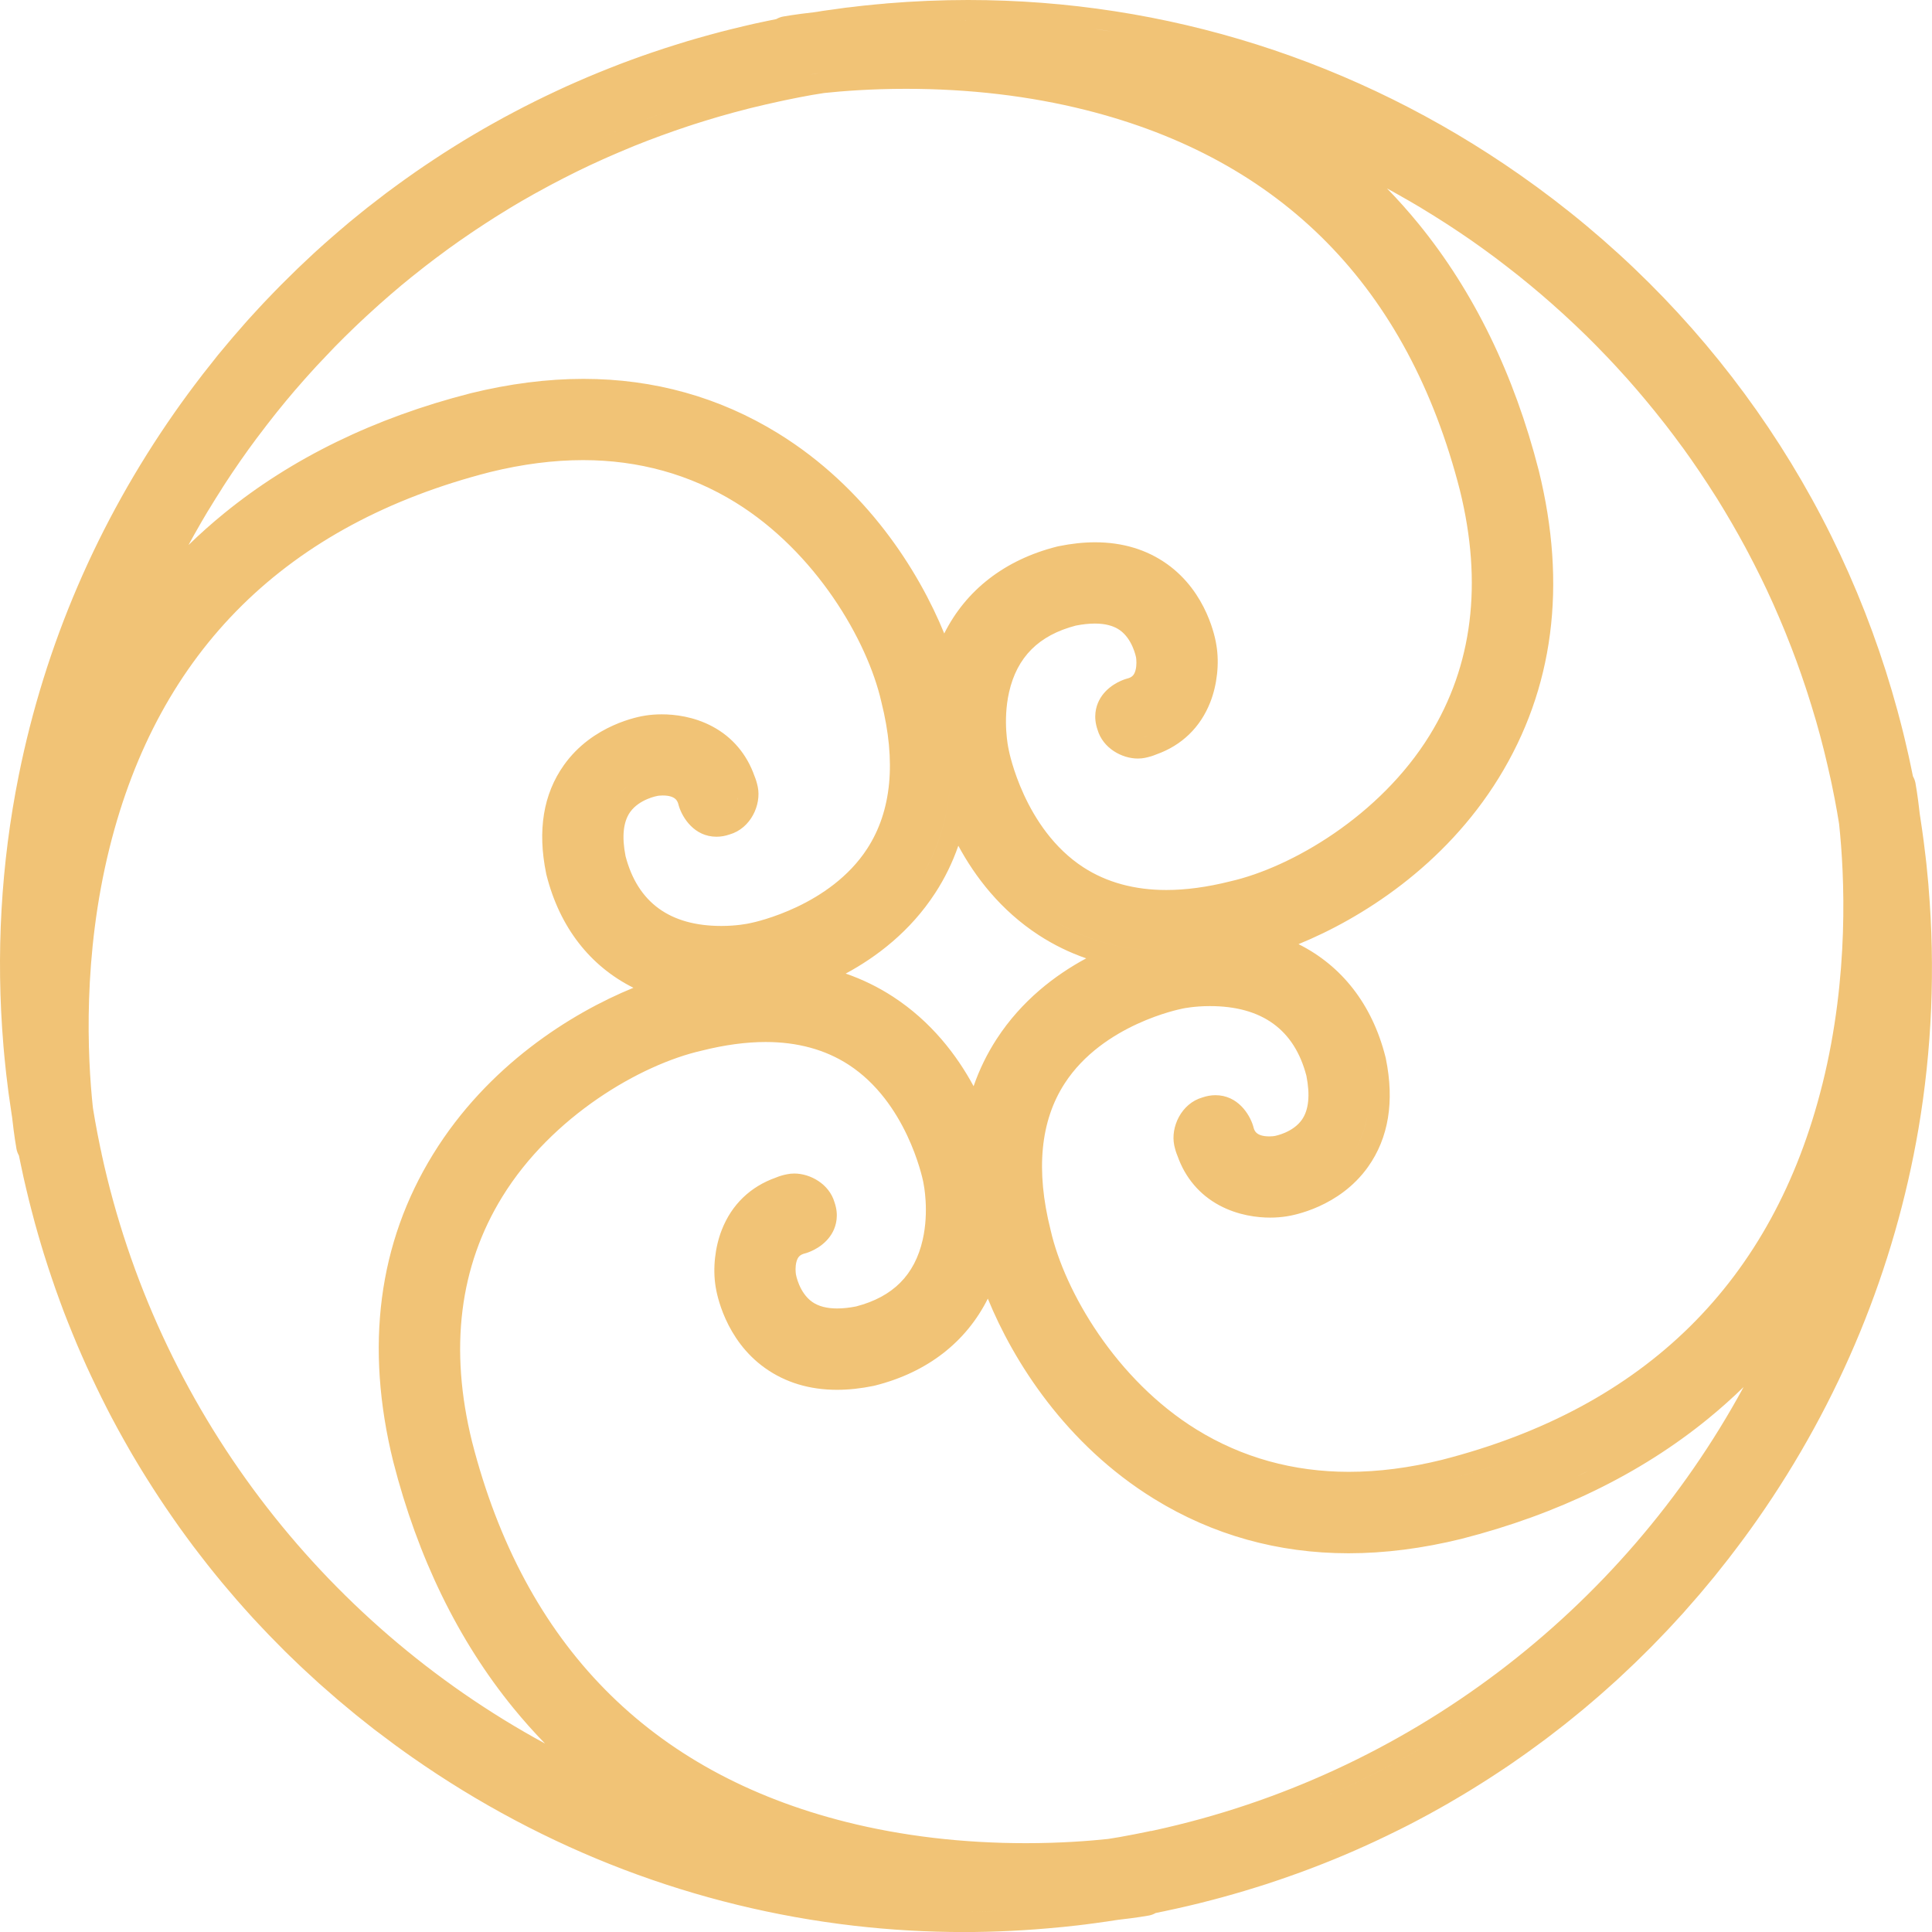 <svg xmlns="http://www.w3.org/2000/svg" width="77" height="77" viewBox="0 0 77 77" fill="none"><path d="M76.864 35.349L76.859 35.299L76.856 35.245C76.833 34.994 76.809 34.731 76.778 34.438C76.778 34.435 76.778 34.431 76.777 34.428L76.762 34.298L76.747 34.168C76.717 33.913 76.692 33.701 76.666 33.507C76.658 33.446 76.65 33.385 76.641 33.324C76.633 33.267 76.624 33.209 76.617 33.151C76.617 33.147 76.617 33.143 76.616 33.14L76.611 33.106C76.586 32.928 76.559 32.748 76.532 32.57L76.524 32.52L76.513 32.444C76.427 31.671 76.344 31.223 76.34 31.205C76.321 31.109 76.288 31.022 76.241 30.942C76.211 30.797 76.18 30.646 76.146 30.486C76.137 30.444 76.128 30.401 76.119 30.358C76.103 30.284 76.087 30.209 76.071 30.134C76.02 29.904 75.968 29.681 75.917 29.47C75.898 29.39 75.879 29.311 75.86 29.234C75.8 28.989 75.733 28.728 75.647 28.41C75.645 28.402 75.643 28.394 75.64 28.386C75.637 28.374 75.634 28.361 75.631 28.348C74.458 24.029 72.568 19.996 70.014 16.364C67.45 12.719 64.276 9.558 60.578 6.97C54.066 2.41 46.461 0 38.583 0C37.51 0 36.422 0.046 35.35 0.135C35.326 0.137 35.304 0.139 35.281 0.142C35.269 0.143 35.259 0.144 35.248 0.146C35.015 0.165 34.767 0.188 34.443 0.222C34.39 0.228 34.341 0.233 34.294 0.239C34.25 0.244 34.206 0.249 34.163 0.254C34.159 0.254 34.154 0.255 34.15 0.256C34.103 0.263 34.055 0.268 34.009 0.273C33.954 0.279 33.898 0.285 33.843 0.292C33.818 0.295 33.798 0.297 33.777 0.299C33.763 0.3 33.75 0.302 33.737 0.303L33.714 0.306L33.519 0.333C33.395 0.349 33.271 0.366 33.147 0.385C33.134 0.386 33.122 0.388 33.11 0.39C33.058 0.398 33.006 0.404 32.954 0.411C32.892 0.419 32.831 0.427 32.769 0.437C32.765 0.437 32.761 0.438 32.758 0.439L32.663 0.455L32.59 0.467C32.541 0.474 32.492 0.48 32.444 0.488C31.664 0.576 31.226 0.657 31.208 0.66C31.113 0.678 31.024 0.712 30.942 0.76C30.841 0.781 30.741 0.802 30.641 0.822L30.569 0.837C30.42 0.868 30.275 0.899 30.127 0.931C30.124 0.931 30.121 0.932 30.118 0.933L30.045 0.949C29.912 0.98 29.777 1.01 29.644 1.042C29.492 1.077 29.344 1.112 29.204 1.148C29.043 1.187 28.883 1.228 28.729 1.268C28.726 1.268 28.721 1.27 28.717 1.271C28.647 1.29 28.576 1.309 28.506 1.328C28.434 1.347 28.362 1.367 28.289 1.386C28.134 1.428 27.974 1.472 27.816 1.518C27.676 1.558 27.531 1.601 27.388 1.643C27.231 1.691 27.078 1.738 26.926 1.786L26.92 1.788C26.76 1.837 26.619 1.883 26.487 1.925C26.328 1.977 26.172 2.029 26.025 2.08H26.022C25.882 2.129 25.742 2.177 25.603 2.225C25.449 2.28 25.298 2.334 25.146 2.39C25.038 2.43 24.928 2.471 24.818 2.512L24.73 2.546C24.73 2.546 24.722 2.549 24.718 2.55C24.665 2.571 24.611 2.592 24.557 2.613C24.463 2.65 24.369 2.686 24.275 2.723C24.14 2.776 24.004 2.83 23.86 2.89C23.717 2.947 23.571 3.008 23.412 3.076C23.273 3.135 23.137 3.193 23 3.254C22.854 3.317 22.708 3.383 22.561 3.448C22.423 3.511 22.288 3.574 22.154 3.637C22.034 3.693 21.873 3.768 21.713 3.846C21.583 3.909 21.45 3.973 21.317 4.04C21.192 4.101 21.042 4.176 20.885 4.258C20.771 4.315 20.651 4.379 20.494 4.462C20.339 4.544 20.197 4.619 20.063 4.692L20.051 4.699C19.927 4.767 19.805 4.835 19.681 4.904L19.568 4.967C19.464 5.025 19.361 5.084 19.257 5.143C19.127 5.218 19.002 5.292 18.877 5.366C18.823 5.398 18.773 5.428 18.723 5.457C18.634 5.51 18.544 5.563 18.457 5.617C18.377 5.666 18.294 5.717 18.212 5.769L18.091 5.844C18.091 5.844 18.088 5.846 18.087 5.847L18.006 5.897C17.894 5.967 17.781 6.038 17.669 6.111C17.556 6.184 17.441 6.259 17.326 6.335L17.311 6.345C17.173 6.436 17.035 6.527 16.899 6.62C16.897 6.621 16.896 6.622 16.894 6.623L16.766 6.711C16.694 6.76 16.623 6.81 16.551 6.859C16.549 6.861 16.546 6.862 16.544 6.864C16.392 6.97 16.265 7.058 16.137 7.151C16.05 7.212 15.963 7.277 15.874 7.341L15.795 7.399L15.725 7.45C15.615 7.53 15.5 7.613 15.387 7.699C15.274 7.786 15.163 7.87 15.052 7.957C14.921 8.058 14.787 8.16 14.656 8.263C14.571 8.33 14.486 8.398 14.402 8.467L14.328 8.528L14.199 8.632C14.112 8.703 14.024 8.774 13.937 8.846C13.936 8.847 13.934 8.848 13.932 8.849C13.868 8.902 13.805 8.956 13.743 9.01C13.704 9.044 13.663 9.079 13.622 9.113C13.621 9.114 13.619 9.115 13.618 9.116L13.518 9.201C13.42 9.285 13.322 9.369 13.224 9.455C13.158 9.513 13.09 9.573 13.021 9.634L12.925 9.718C12.925 9.718 12.922 9.721 12.92 9.723C12.878 9.761 12.836 9.797 12.795 9.835C12.705 9.915 12.617 9.994 12.529 10.075C12.461 10.138 12.395 10.2 12.328 10.264L12.24 10.346C12.114 10.463 11.984 10.585 11.854 10.711C11.757 10.803 11.664 10.896 11.575 10.986L11.511 11.048C11.405 11.152 11.295 11.259 11.186 11.37C11.119 11.437 11.054 11.504 10.989 11.572L10.925 11.637L10.85 11.715C10.747 11.82 10.642 11.929 10.536 12.042C10.486 12.095 10.436 12.149 10.386 12.203C10.354 12.237 10.324 12.27 10.292 12.304C10.162 12.444 10.03 12.587 9.9 12.732C9.85 12.788 9.801 12.843 9.752 12.899L9.676 12.987C9.536 13.144 9.409 13.289 9.281 13.44C9.245 13.481 9.213 13.52 9.181 13.559C9.151 13.595 9.12 13.631 9.09 13.667C8.951 13.832 8.814 13.995 8.678 14.16C8.675 14.164 8.671 14.168 8.668 14.173L8.619 14.235C8.589 14.274 8.558 14.314 8.528 14.351C8.382 14.532 8.235 14.718 8.09 14.904C8.089 14.906 8.087 14.908 8.086 14.909C8.065 14.936 8.044 14.964 8.025 14.99C7.66 15.463 7.305 15.946 6.971 16.422C3.888 20.825 1.795 25.697 0.748 30.899C0.038 34.425 -0.168 38.046 0.136 41.663V41.677L0.14 41.719C0.161 41.955 0.189 42.265 0.223 42.574L0.235 42.685L0.248 42.806C0.277 43.053 0.304 43.276 0.332 43.491C0.332 43.494 0.332 43.498 0.333 43.501L0.336 43.525C0.351 43.632 0.365 43.74 0.382 43.846C0.408 44.045 0.438 44.242 0.466 44.426C0.467 44.435 0.468 44.442 0.47 44.45C0.474 44.471 0.477 44.493 0.48 44.514C0.482 44.526 0.483 44.539 0.485 44.552C0.565 45.276 0.643 45.711 0.657 45.791C0.675 45.885 0.708 45.973 0.755 46.055C0.755 46.056 0.755 46.057 0.755 46.058C0.771 46.143 0.79 46.228 0.808 46.312C0.817 46.354 0.825 46.395 0.834 46.436C0.864 46.578 0.893 46.717 0.924 46.857L0.932 46.895L0.941 46.936C0.974 47.08 1.006 47.222 1.04 47.363L1.094 47.588L1.136 47.762C1.138 47.771 1.141 47.782 1.143 47.791V47.793C1.143 47.793 1.143 47.794 1.143 47.795C1.182 47.956 1.224 48.119 1.268 48.282L1.27 48.288C1.307 48.428 1.343 48.567 1.38 48.706C1.38 48.709 1.382 48.712 1.382 48.715C1.426 48.872 1.469 49.028 1.514 49.185C1.555 49.328 1.598 49.472 1.64 49.615C1.676 49.734 1.713 49.853 1.749 49.974L1.783 50.081C1.829 50.229 1.874 50.373 1.921 50.513C1.971 50.666 2.023 50.823 2.076 50.977L2.112 51.08C2.148 51.185 2.185 51.292 2.221 51.399C2.221 51.401 2.223 51.402 2.224 51.404L2.247 51.469C2.293 51.599 2.34 51.728 2.387 51.857C2.425 51.962 2.466 52.068 2.505 52.176L2.542 52.274C2.542 52.274 2.544 52.28 2.545 52.283L2.583 52.38C2.628 52.497 2.673 52.613 2.72 52.729C2.771 52.859 2.826 52.996 2.887 53.143C2.94 53.275 2.997 53.413 3.072 53.59C3.072 53.592 3.073 53.593 3.074 53.595C3.132 53.731 3.191 53.867 3.251 54.003C3.314 54.148 3.379 54.294 3.445 54.441C3.504 54.571 3.563 54.697 3.622 54.822L3.634 54.848C3.699 54.989 3.769 55.138 3.841 55.283C3.911 55.431 3.982 55.575 4.037 55.685C4.099 55.81 4.174 55.962 4.254 56.117C4.303 56.212 4.354 56.31 4.405 56.409L4.457 56.508C4.533 56.652 4.61 56.794 4.686 56.935C4.758 57.066 4.831 57.196 4.902 57.325C4.99 57.483 5.067 57.619 5.141 57.747C5.185 57.823 5.231 57.903 5.276 57.98C5.304 58.027 5.331 58.074 5.359 58.12C5.361 58.123 5.363 58.127 5.365 58.13L5.444 58.263C5.5 58.356 5.556 58.451 5.614 58.545C5.664 58.627 5.716 58.711 5.769 58.795L5.841 58.911C5.929 59.051 6.016 59.19 6.105 59.327C6.18 59.444 6.256 59.56 6.333 59.677L6.342 59.692C6.342 59.692 6.344 59.695 6.345 59.696L6.424 59.815C6.487 59.91 6.552 60.006 6.616 60.101C6.7 60.227 6.787 60.35 6.863 60.46L6.931 60.558C7.002 60.659 7.073 60.76 7.144 60.861C7.145 60.863 7.147 60.865 7.148 60.867C7.23 60.982 7.314 61.095 7.396 61.209L7.411 61.23C7.503 61.356 7.598 61.486 7.696 61.616C7.782 61.729 7.867 61.84 7.953 61.951C8.054 62.082 8.156 62.215 8.26 62.347C8.312 62.414 8.365 62.479 8.418 62.545C8.451 62.587 8.485 62.627 8.518 62.669C8.519 62.671 8.521 62.673 8.522 62.674L8.581 62.747C8.666 62.852 8.754 62.961 8.845 63.07C8.935 63.179 9.025 63.285 9.113 63.386C9.221 63.515 9.333 63.645 9.445 63.775C9.534 63.878 9.623 63.977 9.711 64.075L9.72 64.086C9.832 64.213 9.948 64.341 10.066 64.47C10.119 64.53 10.174 64.588 10.23 64.646C10.266 64.684 10.303 64.723 10.338 64.761C10.34 64.763 10.341 64.765 10.343 64.766C10.382 64.807 10.42 64.848 10.458 64.888C10.541 64.977 10.624 65.066 10.709 65.153C10.757 65.203 10.804 65.251 10.853 65.3C10.895 65.342 10.938 65.384 10.978 65.427C11.104 65.556 11.233 65.686 11.364 65.818C11.428 65.881 11.491 65.941 11.553 66.002L11.639 66.084L11.732 66.175C11.833 66.272 11.934 66.37 12.037 66.467C12.085 66.513 12.131 66.555 12.178 66.597C12.221 66.636 12.263 66.675 12.305 66.714C12.447 66.845 12.585 66.974 12.726 67.101C12.729 67.103 12.731 67.106 12.734 67.108C12.819 67.183 12.907 67.258 12.993 67.334L13.089 67.418C13.203 67.519 13.317 67.62 13.433 67.719C13.486 67.764 13.537 67.807 13.588 67.849C13.618 67.874 13.65 67.9 13.68 67.926L13.698 67.941C13.848 68.067 14.004 68.198 14.161 68.326C14.195 68.354 14.23 68.382 14.265 68.409C14.299 68.436 14.332 68.463 14.366 68.49C14.54 68.629 14.716 68.771 14.897 68.911C14.9 68.913 14.903 68.915 14.906 68.918L14.955 68.955C14.977 68.971 14.998 68.987 15.019 69.004C15.021 69.006 15.024 69.008 15.027 69.009C15.521 69.387 15.977 69.722 16.419 70.03C19.054 71.875 21.898 73.385 24.87 74.515C27.821 75.637 30.908 76.389 34.042 76.751C35.483 76.918 36.956 77.002 38.418 77.002C39.66 77.002 40.936 76.938 42.213 76.813C42.215 76.813 42.217 76.813 42.22 76.813C42.251 76.81 42.281 76.806 42.313 76.804C42.323 76.804 42.332 76.803 42.342 76.802C42.535 76.781 42.728 76.76 42.921 76.739C42.922 76.739 42.928 76.739 42.929 76.739C42.974 76.733 43.02 76.727 43.065 76.722C43.105 76.717 43.147 76.712 43.188 76.707C43.19 76.707 43.192 76.707 43.195 76.707C43.356 76.687 43.522 76.666 43.688 76.642C43.794 76.628 43.899 76.612 44.005 76.597L44.047 76.591H44.056C44.193 76.57 44.331 76.549 44.468 76.528C44.484 76.525 44.497 76.524 44.511 76.522C44.526 76.52 44.541 76.518 44.556 76.515C45.299 76.432 45.744 76.352 45.792 76.343C45.886 76.325 45.975 76.292 46.056 76.244C46.125 76.23 46.196 76.215 46.266 76.2C46.322 76.189 46.378 76.177 46.435 76.166C46.438 76.166 46.44 76.165 46.443 76.163L46.517 76.147C46.636 76.122 46.756 76.096 46.875 76.07C47.038 76.034 47.203 75.996 47.362 75.959C47.506 75.925 47.65 75.89 47.794 75.855C47.951 75.817 48.111 75.776 48.281 75.73L48.385 75.703C48.495 75.674 48.605 75.646 48.714 75.615C48.871 75.571 49.03 75.528 49.188 75.482C49.329 75.441 49.473 75.399 49.615 75.357C49.772 75.31 49.929 75.261 50.084 75.213C50.226 75.169 50.368 75.124 50.51 75.079C50.512 75.079 50.513 75.078 50.515 75.077C50.669 75.026 50.822 74.975 50.977 74.922L50.987 74.919C51.124 74.872 51.261 74.824 51.397 74.776C51.556 74.722 51.709 74.666 51.857 74.612C51.998 74.56 52.137 74.507 52.275 74.455C52.425 74.398 52.578 74.339 52.732 74.278C52.867 74.225 53.004 74.169 53.141 74.114C53.143 74.114 53.144 74.113 53.146 74.112C53.296 74.05 53.446 73.989 53.594 73.926L53.603 73.922C53.736 73.865 53.868 73.808 53.999 73.751C54.149 73.686 54.299 73.618 54.447 73.551C54.544 73.508 54.643 73.462 54.743 73.415L54.844 73.368C54.844 73.368 54.847 73.366 54.849 73.366C54.995 73.297 55.142 73.229 55.288 73.157C55.415 73.097 55.546 73.031 55.676 72.967L55.681 72.965C55.681 72.965 55.685 72.963 55.687 72.962C55.744 72.934 55.801 72.905 55.858 72.877C55.944 72.834 56.03 72.79 56.116 72.747C56.206 72.701 56.293 72.655 56.379 72.61L56.505 72.544C56.652 72.466 56.795 72.39 56.936 72.313C57.068 72.242 57.198 72.169 57.322 72.099C57.446 72.031 57.58 71.955 57.745 71.86C57.746 71.86 57.748 71.858 57.749 71.857L57.76 71.85C57.882 71.78 58.003 71.709 58.123 71.637C58.256 71.56 58.393 71.478 58.544 71.385C58.626 71.335 58.71 71.283 58.794 71.23L58.91 71.158C59.026 71.086 59.178 70.991 59.332 70.891C59.451 70.815 59.57 70.736 59.69 70.657L59.701 70.65C59.834 70.563 59.968 70.474 60.1 70.385C60.181 70.331 60.262 70.275 60.341 70.219C60.378 70.193 60.415 70.168 60.452 70.141C60.454 70.14 60.456 70.139 60.457 70.137L60.567 70.061C60.667 69.992 60.767 69.923 60.865 69.851C60.945 69.794 61.022 69.737 61.098 69.681L61.207 69.602L61.275 69.552C61.386 69.472 61.5 69.388 61.615 69.302C61.681 69.252 61.751 69.199 61.819 69.146C61.861 69.115 61.901 69.082 61.943 69.05C62.105 68.927 62.23 68.831 62.348 68.737C62.46 68.65 62.573 68.557 62.673 68.475C62.805 68.369 62.935 68.263 63.065 68.155C63.066 68.154 63.068 68.153 63.069 68.152C63.138 68.095 63.206 68.038 63.273 67.98L63.381 67.888C63.381 67.888 63.384 67.886 63.385 67.885L63.442 67.837C63.553 67.742 63.663 67.647 63.773 67.552C63.838 67.495 63.901 67.439 63.963 67.384C64.001 67.35 64.039 67.316 64.077 67.282C64.208 67.166 64.34 67.049 64.471 66.928C64.569 66.837 64.666 66.746 64.762 66.655C64.89 66.535 65.02 66.414 65.148 66.29C65.219 66.223 65.289 66.153 65.359 66.084L65.426 66.018C65.555 65.893 65.686 65.765 65.815 65.633C65.874 65.572 65.932 65.513 65.989 65.453L66.078 65.362L66.177 65.258C66.273 65.159 66.369 65.061 66.463 64.961C66.528 64.893 66.593 64.822 66.658 64.751L66.714 64.69C66.841 64.554 66.969 64.414 67.097 64.273C67.141 64.224 67.181 64.178 67.22 64.131C67.254 64.093 67.288 64.054 67.321 64.016C67.322 64.014 67.324 64.013 67.325 64.011L67.389 63.939C67.497 63.817 67.608 63.692 67.718 63.562C67.771 63.501 67.824 63.437 67.876 63.374L67.921 63.32L68.019 63.203C68.118 63.085 68.221 62.963 68.323 62.837C68.362 62.789 68.401 62.739 68.439 62.691L68.483 62.636C68.6 62.491 68.756 62.296 68.91 62.097C68.926 62.076 68.942 62.056 68.957 62.034C68.966 62.023 68.975 62.012 68.983 62.001C68.984 61.998 68.986 61.996 68.987 61.995C69.356 61.516 69.707 61.04 70.029 60.579C71.673 58.233 73.052 55.714 74.132 53.091C75.203 50.49 75.985 47.768 76.459 44.999C76.998 41.833 77.134 38.587 76.863 35.353L76.864 35.349ZM52.011 71.942C51.637 72.093 51.26 72.239 50.879 72.377C49.356 72.933 47.779 73.391 46.155 73.743C46.117 73.751 46.079 73.759 46.041 73.767C46.079 73.759 46.117 73.751 46.155 73.743C47.779 73.391 49.357 72.933 50.879 72.377C51.26 72.239 51.637 72.093 52.011 71.942C53.694 71.263 55.306 70.463 56.84 69.555C55.306 70.464 53.693 71.264 52.011 71.942ZM22.511 6.168C22.563 6.142 22.615 6.115 22.667 6.09C23.006 5.923 23.348 5.764 23.693 5.609C23.757 5.581 23.822 5.552 23.887 5.523C24.174 5.396 24.465 5.272 24.756 5.152C24.781 5.142 24.805 5.132 24.831 5.122C24.806 5.132 24.782 5.142 24.756 5.152C24.464 5.273 24.174 5.396 23.887 5.523C23.822 5.551 23.758 5.58 23.693 5.609C23.348 5.764 23.006 5.923 22.667 6.09C22.615 6.115 22.563 6.142 22.511 6.168C22.222 6.31 21.938 6.457 21.654 6.606C21.574 6.649 21.495 6.691 21.416 6.734C21.09 6.91 20.767 7.088 20.448 7.274C20.448 7.274 20.447 7.274 20.445 7.274C20.445 7.274 20.447 7.274 20.448 7.274C20.766 7.089 21.09 6.911 21.416 6.734C21.496 6.692 21.574 6.65 21.654 6.606C21.937 6.457 22.222 6.31 22.511 6.168ZM27.411 4.177C27.718 4.08 28.028 3.983 28.339 3.892C28.402 3.874 28.465 3.854 28.529 3.836C28.901 3.728 29.274 3.63 29.649 3.533C29.718 3.516 29.788 3.501 29.858 3.483C30.171 3.407 30.485 3.334 30.803 3.264C30.897 3.244 30.99 3.223 31.083 3.204C31.465 3.124 31.849 3.048 32.235 2.981C32.402 2.95 32.57 2.926 32.736 2.899C32.57 2.927 32.402 2.951 32.235 2.981C31.848 3.048 31.465 3.124 31.083 3.204C30.989 3.223 30.896 3.245 30.803 3.264C30.485 3.334 30.171 3.407 29.858 3.483C29.788 3.501 29.718 3.516 29.649 3.533C29.273 3.63 28.9 3.728 28.529 3.836C28.465 3.854 28.402 3.874 28.339 3.892C28.028 3.983 27.718 4.08 27.411 4.177C27.324 4.206 27.236 4.234 27.149 4.264C26.971 4.323 26.794 4.383 26.616 4.445C26.794 4.384 26.971 4.323 27.149 4.264C27.236 4.235 27.324 4.207 27.411 4.177ZM45.869 72.971C45.834 72.98 45.799 72.987 45.763 72.995C45.45 73.06 45.039 73.143 44.625 73.216C44.623 73.216 44.62 73.216 44.617 73.217C44.472 73.243 44.324 73.266 44.161 73.292C43.436 73.369 42.285 73.46 40.886 73.46C38.368 73.46 35.962 73.176 33.734 72.617C25.904 70.651 20.884 65.551 18.813 57.458C17.9 53.758 18.307 50.472 20.023 47.691C21.998 44.487 25.524 42.43 27.965 41.874C27.971 41.873 27.976 41.871 27.982 41.87C28.885 41.644 29.736 41.529 30.515 41.529C31.785 41.529 32.896 41.834 33.819 42.433C36.118 43.923 36.756 46.908 36.795 47.097L36.798 47.118C36.8 47.13 36.802 47.142 36.805 47.154C36.814 47.199 37.035 48.259 36.775 49.407C36.456 50.816 35.588 51.686 34.121 52.068C33.849 52.122 33.593 52.149 33.364 52.149C32.954 52.149 32.62 52.062 32.374 51.89C31.848 51.522 31.722 50.795 31.721 50.788C31.721 50.785 31.721 50.785 31.721 50.782C31.707 50.697 31.692 50.485 31.74 50.298C31.792 50.096 31.882 50.006 32.081 49.955C32.099 49.95 32.117 49.945 32.135 49.94C32.298 49.889 32.903 49.665 33.199 49.082C33.324 48.833 33.436 48.432 33.262 47.925C33.046 47.175 32.28 46.771 31.656 46.771C31.555 46.771 31.456 46.781 31.363 46.801C31.203 46.832 31.055 46.877 30.923 46.933C29.907 47.291 29.163 48.008 28.769 49.011C28.495 49.707 28.403 50.554 28.521 51.281C28.559 51.532 28.886 53.386 30.496 54.527C31.303 55.1 32.266 55.391 33.359 55.391C33.819 55.391 34.307 55.339 34.81 55.236C34.82 55.233 34.828 55.231 34.837 55.229L34.873 55.221C34.873 55.221 34.879 55.219 34.882 55.219C36.965 54.693 38.509 53.48 39.37 51.757C40.388 54.249 42.467 57.561 45.995 59.736C48.328 61.176 50.937 61.906 53.749 61.906C55.19 61.906 56.704 61.712 58.249 61.331C58.251 61.331 58.253 61.33 58.255 61.329C62.079 60.352 65.385 58.74 68.08 56.54C68.57 56.14 69.04 55.721 69.491 55.281C64.636 64.217 56.082 70.763 45.988 72.952C45.95 72.96 45.911 72.968 45.871 72.977L45.869 72.971ZM4.049 45.975C4.04 45.934 4.031 45.893 4.022 45.851C4.015 45.82 4.007 45.787 4 45.755C3.915 45.346 3.844 44.976 3.781 44.62V44.615C3.757 44.49 3.737 44.362 3.715 44.228L3.701 44.136C3.486 42.119 3.291 38.108 4.368 33.782C6.323 25.925 11.427 20.888 19.538 18.813C20.818 18.498 22.062 18.338 23.238 18.338C25.452 18.338 27.495 18.905 29.308 20.022C32.512 21.997 34.568 25.523 35.124 27.964C35.125 27.97 35.127 27.975 35.128 27.981C35.724 30.358 35.535 32.321 34.566 33.818C33.084 36.107 30.118 36.748 29.904 36.791L29.884 36.794C29.869 36.797 29.854 36.8 29.838 36.804C29.82 36.808 29.375 36.904 28.75 36.904C26.697 36.904 25.413 35.968 24.931 34.121C24.779 33.349 24.839 32.761 25.109 32.372C25.478 31.846 26.204 31.72 26.211 31.719C26.225 31.717 26.301 31.704 26.411 31.704C26.949 31.704 27.01 31.948 27.044 32.079C27.048 32.097 27.054 32.114 27.059 32.133C27.202 32.593 27.67 33.348 28.558 33.348C28.728 33.348 28.902 33.318 29.074 33.259C29.922 33.017 30.348 32.073 30.201 31.36C30.166 31.193 30.122 31.05 30.067 30.921C29.763 30.058 29.188 29.379 28.402 28.958C27.65 28.554 26.884 28.47 26.373 28.47C26.145 28.47 25.927 28.487 25.721 28.519C25.472 28.556 23.617 28.881 22.474 30.494C21.654 31.646 21.416 33.099 21.766 34.808L21.772 34.84C21.776 34.853 21.779 34.867 21.782 34.88C22.309 36.963 23.522 38.507 25.245 39.368C22.753 40.387 19.441 42.466 17.265 45.994C15.076 49.54 14.54 53.662 15.671 58.247C15.671 58.249 15.672 58.251 15.673 58.254C16.651 62.077 18.263 65.382 20.463 68.078C20.863 68.567 21.282 69.038 21.722 69.489C12.784 64.634 6.237 56.08 4.049 45.986C4.049 45.982 4.048 45.98 4.047 45.977L4.049 45.975ZM8.843 19.472C8.897 19.387 8.949 19.307 9.001 19.227C9.185 18.946 9.352 18.697 9.51 18.471C9.515 18.464 9.52 18.456 9.525 18.449C9.547 18.413 9.572 18.38 9.595 18.346C9.595 18.346 9.598 18.341 9.599 18.341C9.801 18.051 10.009 17.763 10.218 17.483C10.22 17.48 10.222 17.478 10.224 17.475C10.27 17.412 10.318 17.35 10.366 17.288C10.367 17.286 10.37 17.283 10.371 17.281C10.536 17.062 10.711 16.835 10.893 16.605L10.898 16.599L10.903 16.592C10.952 16.529 11.001 16.466 11.052 16.404C11.316 16.076 11.533 15.815 11.734 15.581C11.739 15.576 11.743 15.571 11.746 15.567C11.76 15.55 11.774 15.534 11.789 15.517C11.791 15.515 11.793 15.513 11.796 15.51C12.033 15.236 12.243 14.997 12.442 14.78C12.443 14.779 12.445 14.777 12.446 14.776C12.475 14.743 12.505 14.71 12.534 14.679C12.567 14.643 12.599 14.608 12.632 14.572C12.865 14.322 13.071 14.105 13.261 13.909C13.288 13.881 13.316 13.853 13.342 13.824L13.375 13.791C13.63 13.531 13.886 13.279 14.133 13.042C14.135 13.04 14.137 13.039 14.138 13.037C14.172 13.004 14.205 12.972 14.239 12.941L14.302 12.881C14.504 12.69 14.715 12.495 14.945 12.288C15.01 12.229 15.072 12.172 15.134 12.117C15.425 11.859 15.693 11.628 15.954 11.409C15.957 11.406 15.96 11.404 15.963 11.401L15.966 11.398C15.975 11.391 15.984 11.383 15.992 11.376C16.254 11.159 16.52 10.944 16.786 10.737C16.788 10.735 16.791 10.733 16.793 10.731C16.834 10.698 16.875 10.666 16.916 10.634C16.945 10.613 16.972 10.59 17.001 10.568C17.249 10.377 17.498 10.189 17.742 10.012C17.744 10.011 17.745 10.01 17.747 10.008L17.808 9.962C17.829 9.946 17.85 9.93 17.872 9.915C18.157 9.709 18.456 9.499 18.761 9.293C18.763 9.292 18.765 9.29 18.767 9.289C18.793 9.271 18.819 9.254 18.845 9.237C18.878 9.214 18.912 9.193 18.944 9.17C19.194 9.003 19.449 8.838 19.689 8.684C19.744 8.651 19.798 8.617 19.852 8.582L19.91 8.546C20.236 8.342 20.534 8.162 20.82 7.996C20.832 7.99 20.843 7.984 20.855 7.977C21.132 7.815 21.433 7.648 21.8 7.451C21.801 7.451 21.803 7.449 21.804 7.449C21.856 7.42 21.909 7.393 21.961 7.364L22.037 7.324C22.337 7.165 22.611 7.026 22.868 6.898L22.928 6.868C22.956 6.854 22.983 6.839 23.011 6.827C23.015 6.825 23.019 6.823 23.023 6.821C23.334 6.668 23.66 6.515 24.024 6.352L24.215 6.267C24.485 6.148 24.771 6.026 25.061 5.906C25.144 5.873 25.226 5.838 25.309 5.803C25.986 5.532 26.691 5.273 27.403 5.037L27.66 4.953C27.925 4.868 28.241 4.77 28.564 4.675L28.637 4.654C28.671 4.643 28.706 4.632 28.741 4.623C28.745 4.622 28.749 4.621 28.753 4.62C29.071 4.528 29.41 4.437 29.851 4.324C29.877 4.318 29.909 4.31 29.94 4.302C29.978 4.293 30.015 4.284 30.052 4.275C30.383 4.195 30.684 4.125 30.975 4.062L31.071 4.041C31.128 4.029 31.185 4.015 31.242 4.004C31.245 4.004 31.247 4.003 31.25 4.002C31.669 3.914 32.036 3.842 32.374 3.783C32.48 3.764 32.582 3.748 32.691 3.732C32.742 3.723 32.794 3.715 32.844 3.707C33.568 3.63 34.715 3.54 36.11 3.54C38.629 3.54 41.036 3.824 43.265 4.384C51.094 6.349 56.114 11.449 58.185 19.542C59.098 23.243 58.691 26.53 56.975 29.31C54.998 32.513 51.473 34.57 49.033 35.126C49.027 35.127 49.022 35.129 49.016 35.13C48.115 35.356 47.263 35.471 46.484 35.471C45.216 35.471 44.104 35.167 43.18 34.568C40.813 33.033 40.213 29.937 40.207 29.905C40.207 29.9 40.205 29.895 40.204 29.89L40.197 29.854C40.197 29.854 40.195 29.845 40.194 29.84C40.184 29.795 39.958 28.742 40.215 27.594C40.531 26.188 41.402 25.317 42.877 24.933C43.151 24.879 43.406 24.852 43.636 24.852C44.047 24.852 44.379 24.939 44.626 25.111C45.122 25.459 45.266 26.141 45.279 26.211C45.288 26.278 45.313 26.51 45.254 26.722C45.2 26.913 45.113 26.997 44.92 27.046C44.901 27.05 44.884 27.056 44.867 27.061C44.705 27.112 44.099 27.335 43.803 27.919C43.678 28.168 43.567 28.568 43.74 29.076C43.956 29.827 44.722 30.232 45.348 30.232C45.449 30.232 45.548 30.222 45.642 30.203C45.644 30.203 45.646 30.203 45.647 30.201C45.809 30.167 45.951 30.124 46.08 30.069C47.096 29.711 47.84 28.992 48.234 27.991C48.508 27.295 48.601 26.448 48.481 25.722C48.444 25.47 48.117 23.619 46.508 22.476C45.701 21.903 44.738 21.613 43.646 21.613C43.186 21.613 42.696 21.666 42.193 21.769L42.156 21.777C42.145 21.779 42.133 21.782 42.122 21.785C40.039 22.312 38.495 23.524 37.633 25.247C36.616 22.757 34.538 19.445 31.009 17.269C28.674 15.83 26.064 15.1 23.252 15.1C21.812 15.1 20.299 15.294 18.754 15.674C18.752 15.674 18.75 15.675 18.747 15.676C14.927 16.653 11.623 18.264 8.928 20.462C8.437 20.862 7.966 21.282 7.514 21.722C7.548 21.66 7.582 21.596 7.618 21.53L7.75 21.292C7.947 20.942 8.114 20.654 8.274 20.387C8.3 20.346 8.326 20.304 8.351 20.264C8.503 20.01 8.67 19.746 8.844 19.475L8.843 19.472ZM13.178 12.832C13.178 12.832 13.178 12.833 13.176 12.834C13.176 12.834 13.177 12.833 13.178 12.832ZM33.093 2.863C33.117 2.86 33.142 2.858 33.166 2.855C33.142 2.857 33.117 2.859 33.093 2.863ZM34.02 2.79C34.049 2.788 34.079 2.786 34.109 2.785C34.08 2.787 34.049 2.789 34.02 2.79ZM34.864 2.748C34.883 2.748 34.902 2.747 34.921 2.745C34.903 2.745 34.884 2.747 34.864 2.748ZM35.133 2.738C35.166 2.738 35.199 2.736 35.233 2.735C35.199 2.735 35.167 2.737 35.133 2.738ZM35.413 2.731C35.449 2.731 35.484 2.73 35.521 2.729C35.484 2.729 35.449 2.73 35.413 2.731ZM35.71 2.727C35.744 2.727 35.778 2.727 35.812 2.726C35.777 2.726 35.744 2.726 35.71 2.727ZM54.517 44.389C54.422 45.004 54.202 45.554 53.86 46.036C52.872 47.428 51.223 47.666 51.153 47.676C51.153 47.676 51.153 47.676 51.152 47.676C51.152 47.676 51.152 47.676 51.153 47.676C51.223 47.666 52.872 47.428 53.86 46.036C54.202 45.554 54.42 45.004 54.517 44.389ZM28.832 32.48C28.832 32.48 28.831 32.48 28.83 32.48C28.83 32.48 28.831 32.48 28.832 32.48C29.201 32.385 29.415 31.979 29.416 31.655C29.415 31.979 29.201 32.386 28.832 32.48ZM35.918 27.783C35.324 25.174 33.141 21.429 29.735 19.329C33.139 21.429 35.324 25.174 35.918 27.783C36.163 28.759 36.284 29.676 36.283 30.531C36.285 29.677 36.163 28.759 35.918 27.783ZM45.784 29.309C45.69 29.351 45.585 29.381 45.477 29.404C45.585 29.38 45.69 29.351 45.784 29.309ZM39.726 41.403C39.341 41.994 39.034 42.624 38.803 43.291C38.136 42.056 37.12 40.72 35.594 39.725C35.003 39.34 34.373 39.033 33.706 38.802C34.943 38.136 36.278 37.12 37.271 35.594C37.656 35.004 37.963 34.373 38.194 33.707C38.861 34.943 39.875 36.278 41.403 37.272C41.994 37.656 42.624 37.964 43.291 38.195C42.054 38.861 40.719 39.877 39.726 41.403ZM46.333 37.894C44.649 37.87 43.147 37.436 41.849 36.59C39.086 34.791 38.141 31.698 37.894 30.666C37.87 32.35 37.436 33.852 36.59 35.15C37.435 33.851 37.87 32.35 37.894 30.666C38.141 31.698 39.086 34.791 41.849 36.59C43.147 37.435 44.649 37.87 46.333 37.894ZM43.027 35.424C43.047 35.436 43.069 35.447 43.089 35.459C43.068 35.448 43.047 35.436 43.027 35.424ZM43.381 35.612C43.396 35.62 43.413 35.627 43.429 35.634C43.413 35.627 43.397 35.62 43.381 35.612ZM43.706 35.759C43.723 35.766 43.74 35.774 43.759 35.781C43.741 35.774 43.723 35.766 43.706 35.759ZM44.07 35.898C44.092 35.906 44.115 35.913 44.137 35.92C44.115 35.913 44.092 35.905 44.07 35.898ZM44.456 36.019C44.456 36.019 44.464 36.021 44.468 36.022C44.464 36.021 44.46 36.02 44.456 36.019ZM44.806 36.106C44.83 36.111 44.855 36.117 44.879 36.122C44.855 36.117 44.83 36.112 44.806 36.106ZM45.592 36.234C45.614 36.236 45.635 36.239 45.658 36.241C45.636 36.239 45.614 36.236 45.592 36.234ZM45.094 24.442C45.05 24.411 45.005 24.383 44.958 24.356C45.004 24.384 45.05 24.411 45.094 24.442ZM44.466 28.576C44.468 28.655 44.484 28.739 44.518 28.832C44.524 28.857 44.532 28.881 44.541 28.904C44.532 28.881 44.524 28.856 44.518 28.832C44.484 28.739 44.468 28.654 44.466 28.576ZM44.656 29.096C44.646 29.085 44.637 29.073 44.629 29.061C44.638 29.073 44.647 29.085 44.656 29.096ZM44.573 28.973C44.565 28.958 44.557 28.943 44.551 28.927C44.559 28.943 44.565 28.959 44.573 28.973ZM45.114 29.382C45.1 29.378 45.087 29.374 45.072 29.37C45.087 29.374 45.1 29.379 45.114 29.382ZM45.045 29.36C45.031 29.355 45.016 29.349 45.002 29.344C45.016 29.35 45.031 29.355 45.045 29.36ZM44.977 29.332C44.962 29.325 44.946 29.318 44.93 29.31C44.945 29.318 44.961 29.325 44.977 29.332ZM44.766 29.204C44.753 29.194 44.741 29.183 44.728 29.172C44.741 29.183 44.753 29.193 44.766 29.204ZM44.708 29.152C44.697 29.141 44.687 29.131 44.676 29.119C44.687 29.13 44.698 29.141 44.708 29.152ZM45.392 29.414C45.378 29.414 45.362 29.416 45.348 29.416C45.348 29.416 45.347 29.416 45.346 29.416C45.361 29.416 45.377 29.415 45.392 29.414ZM45.333 29.416C45.316 29.416 45.297 29.415 45.28 29.413C45.298 29.415 45.316 29.415 45.333 29.416ZM45.256 29.41C45.241 29.408 45.226 29.407 45.212 29.404C45.227 29.406 45.241 29.408 45.256 29.41ZM45.741 22.951C45.763 22.964 45.786 22.977 45.808 22.99C45.786 22.977 45.763 22.963 45.741 22.951ZM43.592 22.428C43.609 22.428 43.627 22.427 43.645 22.427C43.648 22.427 43.652 22.427 43.655 22.427C43.633 22.427 43.612 22.427 43.592 22.428ZM44.625 22.526C44.635 22.528 44.645 22.531 44.654 22.533C44.644 22.531 44.635 22.528 44.625 22.526ZM44.899 22.595C44.925 22.602 44.95 22.61 44.976 22.618C44.95 22.61 44.925 22.603 44.899 22.595ZM44.053 24.061C43.994 24.054 43.933 24.049 43.872 24.044C43.933 24.048 43.994 24.053 44.053 24.061ZM43.815 24.042C43.768 24.04 43.72 24.038 43.671 24.038C43.719 24.038 43.767 24.04 43.815 24.042ZM43.615 24.037C43.55 24.037 43.483 24.039 43.416 24.043C43.484 24.039 43.55 24.038 43.615 24.037ZM42.664 22.509C42.696 22.504 42.727 22.5 42.759 22.495C42.728 22.5 42.696 22.504 42.664 22.509ZM43.271 22.44C43.305 22.438 43.338 22.435 43.371 22.434C43.337 22.436 43.304 22.438 43.271 22.44ZM29.693 17.457C29.733 17.477 29.771 17.499 29.81 17.519C29.771 17.499 29.731 17.477 29.693 17.457ZM30.091 17.673C30.128 17.694 30.166 17.714 30.204 17.737C30.166 17.715 30.128 17.694 30.091 17.673ZM24.442 31.905C24.513 31.803 24.591 31.712 24.675 31.628C24.592 31.711 24.514 31.802 24.442 31.905ZM24.476 35.26C24.451 35.206 24.427 35.15 24.403 35.094C24.427 35.15 24.452 35.206 24.476 35.26ZM24.386 35.055C24.357 34.987 24.331 34.916 24.304 34.845C24.331 34.917 24.357 34.987 24.386 35.055ZM24.205 34.541C24.182 34.465 24.16 34.389 24.14 34.31C24.161 34.389 24.182 34.466 24.205 34.541ZM25.04 31.333C24.916 31.415 24.792 31.512 24.677 31.626C24.792 31.511 24.916 31.414 25.04 31.333ZM28.842 30.354C28.872 30.391 28.901 30.428 28.928 30.468C28.9 30.429 28.872 30.391 28.842 30.354ZM28.937 30.479C28.962 30.515 28.986 30.552 29.01 30.589C28.985 30.552 28.961 30.515 28.937 30.479ZM29.036 30.632C29.054 30.66 29.071 30.69 29.088 30.719C29.071 30.69 29.055 30.66 29.036 30.632ZM29.116 30.769C29.131 30.799 29.146 30.828 29.162 30.858C29.146 30.827 29.132 30.798 29.116 30.769ZM27.844 29.587C27.872 29.6 27.901 29.613 27.928 29.627C27.9 29.612 27.872 29.599 27.844 29.587ZM28.2 29.78C28.224 29.795 28.249 29.812 28.272 29.828C28.248 29.812 28.224 29.795 28.2 29.78ZM28.655 30.145C28.675 30.165 28.695 30.186 28.715 30.206C28.695 30.185 28.675 30.165 28.655 30.145ZM28.762 32.503C28.753 32.505 28.745 32.507 28.738 32.509C28.746 32.507 28.753 32.506 28.762 32.503ZM28.628 32.529C28.619 32.529 28.611 32.53 28.602 32.531C28.611 32.531 28.619 32.531 28.628 32.529ZM28.567 32.532C28.567 32.532 28.561 32.532 28.559 32.532C28.556 32.532 28.553 32.532 28.55 32.532C28.556 32.532 28.562 32.532 28.567 32.532ZM28.463 32.525C28.463 32.525 28.461 32.525 28.46 32.525C28.461 32.525 28.462 32.525 28.463 32.525ZM28.382 32.506C28.382 32.506 28.375 32.504 28.371 32.503C28.375 32.504 28.378 32.505 28.382 32.506ZM28.301 32.475C28.301 32.475 28.293 32.471 28.288 32.469C28.293 32.471 28.297 32.473 28.301 32.475ZM28.224 32.433C28.224 32.433 28.218 32.429 28.215 32.427C28.218 32.429 28.221 32.431 28.224 32.433ZM28.156 32.383C28.156 32.383 28.155 32.382 28.154 32.381C28.154 32.381 28.155 32.382 28.156 32.383ZM28.101 32.331C28.101 32.331 28.096 32.326 28.093 32.323C28.096 32.326 28.098 32.328 28.101 32.331ZM28.047 32.272C28.047 32.272 28.042 32.265 28.039 32.262C28.042 32.265 28.044 32.269 28.047 32.272ZM27.998 32.209C27.998 32.209 27.995 32.205 27.994 32.202C27.995 32.204 27.997 32.206 27.998 32.209ZM27.96 32.15C27.96 32.15 27.958 32.147 27.957 32.145C27.957 32.147 27.959 32.148 27.96 32.15ZM27.926 32.093C27.926 32.093 27.923 32.087 27.921 32.084C27.923 32.087 27.924 32.09 27.926 32.093ZM27.898 32.036C27.898 32.036 27.895 32.03 27.894 32.028C27.895 32.031 27.897 32.034 27.898 32.036ZM27.873 31.984C27.873 31.984 27.873 31.982 27.871 31.98C27.871 31.981 27.871 31.982 27.873 31.984ZM27.857 31.946C27.857 31.946 27.856 31.943 27.855 31.942C27.855 31.943 27.856 31.945 27.857 31.946ZM27.845 31.913C27.845 31.913 27.844 31.91 27.843 31.908C27.843 31.909 27.844 31.911 27.845 31.913ZM27.838 31.891C27.838 31.891 27.838 31.889 27.837 31.888C27.837 31.888 27.837 31.89 27.838 31.891ZM27.465 29.443C27.489 29.451 27.512 29.459 27.536 29.467C27.513 29.459 27.49 29.451 27.465 29.443ZM27.583 29.482C27.609 29.491 27.634 29.5 27.66 29.511C27.635 29.5 27.61 29.491 27.583 29.482ZM27.7 29.526C27.738 29.541 27.776 29.556 27.814 29.574C27.776 29.557 27.739 29.541 27.7 29.526ZM27.78 31.709C27.765 31.671 27.749 31.634 27.733 31.6C27.75 31.634 27.765 31.672 27.78 31.709ZM27.649 31.455C27.631 31.427 27.611 31.4 27.591 31.375C27.612 31.4 27.631 31.428 27.649 31.455ZM27.579 31.358C27.555 31.329 27.53 31.302 27.504 31.277C27.529 31.302 27.555 31.33 27.579 31.358ZM26.363 29.282C26.363 29.282 26.37 29.282 26.374 29.282C26.395 29.282 26.415 29.282 26.436 29.282C26.412 29.282 26.387 29.282 26.363 29.282ZM26.464 29.283C26.498 29.283 26.534 29.285 26.57 29.287C26.534 29.285 26.498 29.284 26.464 29.283ZM26.601 29.289C26.627 29.291 26.653 29.292 26.68 29.294C26.653 29.292 26.628 29.29 26.601 29.289ZM26.722 29.298C26.745 29.3 26.768 29.302 26.791 29.305C26.768 29.302 26.746 29.3 26.722 29.298ZM26.838 29.31C26.862 29.313 26.884 29.316 26.907 29.319C26.884 29.316 26.861 29.313 26.838 29.31ZM26.953 29.326C26.979 29.33 27.005 29.334 27.032 29.34C27.005 29.334 26.98 29.33 26.953 29.326ZM27.068 29.346C27.106 29.353 27.144 29.36 27.182 29.369C27.145 29.361 27.106 29.353 27.068 29.346ZM27.217 29.377C27.244 29.383 27.271 29.389 27.298 29.396C27.271 29.389 27.243 29.383 27.217 29.377ZM27.345 29.409C27.369 29.415 27.393 29.422 27.416 29.429C27.393 29.422 27.369 29.416 27.345 29.409ZM27.485 31.259C27.464 31.238 27.442 31.218 27.418 31.2C27.441 31.218 27.463 31.237 27.485 31.259ZM27.296 31.112C27.272 31.097 27.247 31.084 27.223 31.07C27.247 31.084 27.272 31.098 27.296 31.112ZM27.093 31.01C27.067 31 27.041 30.99 27.014 30.982C27.041 30.991 27.066 31 27.093 31.01ZM26.991 30.974C26.96 30.964 26.929 30.956 26.898 30.947C26.929 30.956 26.959 30.964 26.991 30.974ZM26.886 30.944C26.859 30.937 26.831 30.932 26.805 30.926C26.832 30.931 26.859 30.937 26.886 30.944ZM26.781 30.922C26.751 30.917 26.721 30.912 26.692 30.908C26.721 30.912 26.752 30.917 26.781 30.922ZM26.072 29.295C26.084 29.294 26.096 29.293 26.11 29.292C26.097 29.292 26.084 29.294 26.072 29.295ZM26.397 30.889C26.385 30.889 26.374 30.889 26.364 30.889C26.375 30.889 26.385 30.889 26.397 30.889ZM26.34 30.89C26.329 30.89 26.319 30.89 26.309 30.891C26.319 30.891 26.329 30.891 26.34 30.89ZM26.287 30.893C26.276 30.893 26.267 30.894 26.258 30.895C26.267 30.895 26.278 30.894 26.287 30.893ZM26.239 30.896C26.23 30.896 26.221 30.898 26.212 30.898C26.221 30.898 26.23 30.898 26.239 30.896ZM26.196 30.899C26.187 30.899 26.179 30.902 26.172 30.903C26.18 30.903 26.188 30.901 26.196 30.899ZM26.159 30.904C26.15 30.904 26.143 30.906 26.136 30.907C26.143 30.907 26.15 30.905 26.159 30.904ZM26.128 30.908C26.12 30.909 26.113 30.91 26.107 30.911C26.113 30.911 26.12 30.909 26.128 30.908ZM26.102 30.911C26.095 30.912 26.089 30.913 26.084 30.914C26.089 30.914 26.095 30.912 26.102 30.911ZM25.954 29.307C25.965 29.306 25.976 29.304 25.988 29.303C25.976 29.304 25.965 29.305 25.954 29.307ZM25.692 29.35C25.692 29.35 25.703 29.348 25.707 29.347C25.703 29.347 25.698 29.349 25.692 29.35ZM22.572 34.679C23.444 38.127 26.108 39.194 28.315 39.32C26.108 39.194 23.445 38.127 22.572 34.679ZM24.507 35.323C24.53 35.373 24.556 35.421 24.58 35.469C24.555 35.421 24.53 35.373 24.507 35.323ZM24.735 35.738C24.761 35.781 24.789 35.824 24.817 35.865C24.79 35.824 24.762 35.782 24.735 35.738ZM24.854 35.918C24.884 35.962 24.916 36.005 24.948 36.048C24.916 36.006 24.884 35.963 24.854 35.918ZM24.969 36.077C25.008 36.127 25.046 36.175 25.087 36.223C25.047 36.176 25.008 36.127 24.969 36.077ZM25.125 36.265C25.154 36.299 25.185 36.333 25.215 36.365C25.185 36.333 25.155 36.299 25.125 36.265ZM25.394 36.546C25.434 36.584 25.475 36.62 25.515 36.655C25.475 36.62 25.434 36.584 25.394 36.546ZM25.701 36.805C25.745 36.838 25.791 36.872 25.837 36.903C25.791 36.872 25.746 36.838 25.701 36.805ZM25.869 36.925C25.905 36.95 25.943 36.975 25.979 36.998C25.942 36.975 25.905 36.95 25.869 36.925ZM26.176 37.114C26.223 37.141 26.27 37.166 26.318 37.189C26.27 37.165 26.223 37.141 26.176 37.114ZM26.361 37.211C26.397 37.228 26.433 37.245 26.469 37.263C26.432 37.246 26.397 37.229 26.361 37.211ZM26.669 37.348C26.718 37.367 26.767 37.386 26.816 37.404C26.767 37.387 26.718 37.368 26.669 37.348ZM27.183 37.519C27.228 37.531 27.274 37.542 27.319 37.554C27.274 37.542 27.229 37.531 27.183 37.519ZM27.367 37.566C27.404 37.574 27.44 37.582 27.476 37.59C27.44 37.582 27.404 37.575 27.367 37.566ZM27.52 37.598C27.569 37.609 27.617 37.618 27.665 37.626C27.617 37.618 27.568 37.609 27.52 37.598ZM27.695 37.632C27.734 37.639 27.773 37.645 27.812 37.65C27.773 37.644 27.735 37.638 27.695 37.632ZM27.859 37.657C27.897 37.663 27.933 37.668 27.97 37.672C27.933 37.668 27.896 37.663 27.859 37.657ZM28.18 37.693C28.215 37.696 28.252 37.699 28.286 37.701C28.251 37.699 28.215 37.696 28.18 37.693ZM27.935 39.395C27.869 39.409 27.801 39.424 27.735 39.439C27.802 39.424 27.869 39.409 27.935 39.395ZM28.328 37.704C28.368 37.706 28.407 37.709 28.445 37.71C28.407 37.708 28.368 37.706 28.328 37.704ZM28.465 37.712C28.509 37.714 28.552 37.715 28.596 37.716C28.553 37.716 28.509 37.714 28.465 37.712ZM28.632 37.716C28.665 37.716 28.697 37.716 28.728 37.716C28.697 37.716 28.664 37.716 28.632 37.716ZM28.882 37.716C28.919 37.716 28.957 37.714 28.994 37.713C28.957 37.714 28.919 37.715 28.882 37.716ZM29.138 37.707C29.164 37.706 29.188 37.704 29.212 37.703C29.188 37.705 29.164 37.706 29.138 37.707ZM29.242 37.7C29.276 37.698 29.308 37.695 29.34 37.693C29.308 37.696 29.276 37.698 29.242 37.7ZM29.341 37.693C29.371 37.69 29.402 37.688 29.431 37.685C29.402 37.688 29.372 37.691 29.341 37.693ZM29.458 37.682C29.479 37.68 29.499 37.678 29.519 37.676C29.498 37.678 29.478 37.68 29.458 37.682ZM29.889 37.623C29.904 37.62 29.918 37.618 29.93 37.616C29.918 37.618 29.904 37.621 29.889 37.623ZM29.943 37.613C29.95 37.612 29.957 37.61 29.965 37.609C29.958 37.61 29.951 37.612 29.943 37.613ZM29.977 37.606C29.977 37.606 29.986 37.605 29.99 37.603C29.986 37.603 29.982 37.605 29.977 37.606ZM30 37.602C30 37.602 30.005 37.6 30.007 37.599C30.005 37.599 30.003 37.599 30 37.602ZM53.764 59.474C53.903 59.474 54.043 59.471 54.183 59.467C54.043 59.471 53.904 59.474 53.764 59.474ZM54.303 59.463C54.412 59.459 54.521 59.453 54.63 59.446C54.521 59.452 54.412 59.459 54.303 59.463ZM55.735 59.34C55.854 59.323 55.975 59.307 56.096 59.288C55.975 59.306 55.855 59.323 55.735 59.34ZM56.179 59.275C56.325 59.252 56.472 59.227 56.619 59.199C56.471 59.227 56.325 59.252 56.179 59.275ZM56.731 59.178C56.846 59.155 56.963 59.132 57.079 59.108C56.963 59.132 56.846 59.156 56.731 59.178ZM57.207 59.079C57.356 59.045 57.507 59.012 57.658 58.974C58.711 58.705 59.714 58.388 60.67 58.023C59.714 58.388 58.711 58.706 57.658 58.974C57.506 59.012 57.356 59.046 57.207 59.079ZM54.341 61.074C54.294 61.075 54.248 61.077 54.202 61.079C54.248 61.078 54.294 61.075 54.341 61.074ZM53.799 61.085C53.781 61.085 53.763 61.085 53.745 61.085C53.741 61.085 53.737 61.085 53.731 61.085C53.754 61.085 53.776 61.085 53.798 61.085H53.799ZM48.048 58.113C48.146 58.164 48.243 58.213 48.342 58.262C48.243 58.214 48.146 58.164 48.048 58.113ZM48.392 58.285C48.506 58.34 48.622 58.393 48.738 58.444C48.622 58.393 48.507 58.34 48.392 58.285ZM49.209 58.639C49.303 58.676 49.396 58.712 49.491 58.745C49.396 58.711 49.303 58.676 49.209 58.639ZM49.568 58.774C49.687 58.815 49.806 58.856 49.927 58.894C49.806 58.855 49.686 58.815 49.568 58.774ZM50.414 59.038C50.506 59.064 50.598 59.087 50.691 59.111C50.598 59.088 50.506 59.064 50.414 59.038ZM51.237 59.232C51.338 59.252 51.44 59.27 51.542 59.288C51.44 59.27 51.338 59.251 51.237 59.232ZM51.664 59.308C51.756 59.323 51.85 59.336 51.943 59.35C51.849 59.336 51.756 59.323 51.664 59.308ZM52.054 59.365C52.183 59.381 52.311 59.397 52.44 59.41C52.311 59.397 52.183 59.382 52.054 59.365ZM52.484 59.414C52.6 59.425 52.716 59.434 52.832 59.442C52.715 59.434 52.599 59.425 52.484 59.414ZM52.955 59.449C53.05 59.456 53.145 59.46 53.24 59.464C53.144 59.46 53.05 59.456 52.955 59.449ZM53.285 61.079C53.244 61.078 53.204 61.075 53.164 61.074C53.204 61.075 53.244 61.077 53.285 61.079ZM52.833 61.057C52.786 61.054 52.739 61.051 52.694 61.048C52.74 61.051 52.786 61.054 52.833 61.057ZM52.34 61.02C52.31 61.017 52.28 61.014 52.25 61.011C52.279 61.014 52.31 61.017 52.34 61.02ZM51.38 60.896C51.335 60.889 51.289 60.881 51.244 60.874C51.289 60.882 51.334 60.889 51.38 60.896ZM49.973 60.589C49.93 60.577 49.887 60.565 49.843 60.553C49.886 60.565 49.93 60.577 49.973 60.589ZM49.534 60.46C49.497 60.449 49.462 60.438 49.425 60.426C49.461 60.438 49.497 60.449 49.534 60.46ZM49.02 60.29C48.996 60.282 48.974 60.273 48.952 60.264C48.975 60.273 48.998 60.282 49.02 60.29ZM48.616 60.137C48.574 60.121 48.532 60.104 48.492 60.087C48.533 60.104 48.574 60.121 48.616 60.137ZM48.198 59.965C48.16 59.949 48.122 59.934 48.086 59.916C48.123 59.933 48.161 59.949 48.198 59.965ZM47.695 59.736C47.681 59.729 47.667 59.722 47.653 59.716C47.667 59.723 47.681 59.73 47.695 59.736ZM47.307 59.541C47.267 59.521 47.228 59.499 47.189 59.478C47.229 59.499 47.267 59.52 47.307 59.541ZM46.909 59.325C46.872 59.304 46.834 59.282 46.795 59.261C46.833 59.282 46.871 59.304 46.909 59.325ZM46.862 36.273C46.899 36.273 46.936 36.269 46.972 36.267C46.936 36.269 46.899 36.271 46.862 36.273ZM48.218 39.286C48.179 39.286 48.141 39.286 48.103 39.287C48.141 39.287 48.179 39.286 48.218 39.286ZM48.072 39.288C48.045 39.288 48.017 39.289 47.99 39.29C48.017 39.29 48.045 39.288 48.072 39.288ZM47.955 39.291C47.93 39.291 47.904 39.293 47.879 39.294C47.904 39.293 47.93 39.292 47.955 39.291ZM47.847 39.296C47.817 39.298 47.786 39.299 47.757 39.301C47.786 39.299 47.816 39.297 47.847 39.296ZM47.747 39.302C47.713 39.304 47.682 39.307 47.65 39.309C47.682 39.306 47.714 39.304 47.747 39.302ZM47.531 39.319C47.51 39.321 47.489 39.323 47.47 39.325C47.49 39.323 47.511 39.321 47.531 39.319ZM47.447 39.328C47.421 39.331 47.396 39.334 47.372 39.337C47.397 39.334 47.421 39.331 47.447 39.328ZM47.369 39.337C47.344 39.34 47.319 39.344 47.297 39.347C47.32 39.344 47.344 39.34 47.369 39.337ZM47.214 39.359C47.198 39.361 47.184 39.363 47.171 39.366C47.184 39.364 47.199 39.362 47.214 39.359ZM47.156 39.368C47.12 39.374 47.089 39.379 47.064 39.383C47.089 39.378 47.12 39.373 47.156 39.368ZM47.058 39.384C47.048 39.386 47.038 39.388 47.03 39.389C47.038 39.387 47.048 39.386 47.058 39.384ZM47.023 39.391C47.015 39.392 47.009 39.395 47.003 39.395C47.009 39.395 47.015 39.394 47.023 39.391ZM47.272 36.248C47.311 36.245 47.351 36.242 47.392 36.238C47.352 36.242 47.311 36.245 47.272 36.248ZM48.215 36.128C48.256 36.121 48.296 36.114 48.337 36.106C48.296 36.113 48.256 36.121 48.215 36.128ZM48.49 39.291C48.454 39.29 48.418 39.289 48.384 39.288C48.418 39.288 48.454 39.29 48.49 39.291ZM48.346 39.287C48.307 39.287 48.27 39.286 48.232 39.286C48.27 39.286 48.307 39.286 48.346 39.287ZM51.742 40.595C51.699 40.551 51.657 40.509 51.613 40.467C51.657 40.508 51.7 40.551 51.742 40.595ZM51.436 40.312C51.399 40.282 51.361 40.252 51.324 40.223C51.361 40.251 51.398 40.282 51.436 40.312ZM51.295 40.2C51.248 40.166 51.202 40.131 51.155 40.1C51.202 40.132 51.248 40.166 51.295 40.2ZM51.119 40.076C51.083 40.051 51.045 40.027 51.007 40.004C51.045 40.027 51.083 40.052 51.119 40.076ZM50.818 39.891C50.769 39.864 50.719 39.838 50.669 39.814C50.719 39.838 50.768 39.865 50.818 39.891ZM50.628 39.792C50.59 39.774 50.551 39.756 50.513 39.738C50.551 39.756 50.589 39.774 50.628 39.792ZM50.299 39.649C50.255 39.632 50.212 39.615 50.169 39.6C50.212 39.615 50.256 39.632 50.299 39.649ZM50.123 39.584C50.082 39.569 50.043 39.556 50.002 39.544C50.043 39.557 50.082 39.571 50.123 39.584ZM49.968 39.533C49.918 39.518 49.867 39.502 49.818 39.489C49.867 39.503 49.918 39.518 49.968 39.533ZM49.781 39.48C49.741 39.47 49.702 39.46 49.663 39.449C49.703 39.459 49.741 39.469 49.781 39.48ZM49.468 39.406C49.418 39.395 49.368 39.386 49.319 39.378C49.369 39.387 49.418 39.397 49.468 39.406ZM49.125 39.348C49.076 39.34 49.028 39.334 48.98 39.329C49.028 39.334 49.076 39.342 49.125 39.348ZM48.964 39.326C48.921 39.321 48.879 39.317 48.838 39.313C48.879 39.317 48.922 39.321 48.964 39.326ZM52.963 43.582C52.959 43.307 52.926 43.011 52.861 42.697C52.84 42.614 52.818 42.535 52.794 42.456C52.818 42.535 52.841 42.614 52.861 42.697C52.926 43.012 52.959 43.307 52.963 43.582ZM52.715 42.214C52.735 42.272 52.755 42.33 52.773 42.39C52.755 42.33 52.734 42.272 52.715 42.214ZM52.629 44.98C52.606 45.018 52.583 45.055 52.557 45.092C52.583 45.055 52.607 45.019 52.629 44.98ZM52.413 41.522C52.44 41.573 52.467 41.626 52.493 41.679C52.467 41.625 52.44 41.573 52.413 41.522ZM49.165 45.12C49.178 45.167 49.192 45.211 49.207 45.255C49.192 45.212 49.178 45.167 49.165 45.12ZM47.594 45.478C47.617 45.586 47.647 45.691 47.691 45.785C47.709 45.838 47.728 45.89 47.749 45.94C47.728 45.889 47.709 45.838 47.691 45.785C47.648 45.691 47.617 45.586 47.594 45.478ZM48.062 46.519C48.037 46.483 48.012 46.447 47.989 46.41C48.012 46.447 48.037 46.483 48.062 46.519ZM47.964 46.366C47.946 46.338 47.929 46.309 47.913 46.279C47.929 46.308 47.946 46.337 47.964 46.366ZM47.884 46.229C47.869 46.199 47.854 46.17 47.838 46.14C47.854 46.171 47.868 46.2 47.884 46.229ZM49.03 47.349C49.006 47.337 48.981 47.324 48.958 47.31C48.982 47.324 49.006 47.336 49.03 47.349ZM48.913 47.286C48.89 47.273 48.866 47.258 48.844 47.245C48.867 47.26 48.89 47.273 48.913 47.286ZM48.801 47.218C48.777 47.203 48.752 47.185 48.728 47.169C48.752 47.185 48.777 47.202 48.801 47.218ZM48.692 47.146C48.657 47.12 48.622 47.095 48.587 47.068C48.622 47.095 48.657 47.121 48.692 47.146ZM48.568 47.052C48.539 47.029 48.512 47.006 48.483 46.983C48.511 47.007 48.539 47.029 48.568 47.052ZM48.448 46.951C48.427 46.932 48.404 46.911 48.383 46.891C48.404 46.911 48.425 46.932 48.448 46.951ZM48.345 46.853C48.325 46.833 48.304 46.812 48.285 46.791C48.306 46.813 48.325 46.833 48.345 46.853ZM48.237 44.496C48.244 44.494 48.252 44.493 48.26 44.491C48.252 44.493 48.245 44.494 48.237 44.496ZM48.306 44.479C48.315 44.477 48.323 44.476 48.331 44.475C48.323 44.476 48.314 44.477 48.306 44.479ZM48.371 44.47C48.38 44.47 48.388 44.469 48.396 44.468C48.388 44.468 48.379 44.468 48.371 44.47ZM48.433 44.466C48.433 44.466 48.439 44.466 48.442 44.466C48.445 44.466 48.448 44.466 48.451 44.466C48.445 44.466 48.439 44.466 48.434 44.466H48.433ZM48.536 44.473C48.536 44.473 48.539 44.473 48.541 44.473C48.539 44.473 48.538 44.473 48.536 44.473ZM48.618 44.493C48.618 44.493 48.625 44.495 48.628 44.496C48.625 44.495 48.621 44.494 48.618 44.493ZM48.699 44.523C48.699 44.523 48.707 44.527 48.712 44.529C48.707 44.527 48.703 44.525 48.699 44.523ZM48.776 44.566C48.776 44.566 48.782 44.57 48.785 44.572C48.782 44.57 48.779 44.568 48.776 44.566ZM48.899 44.668C48.899 44.668 48.904 44.673 48.906 44.675C48.904 44.673 48.901 44.67 48.899 44.668ZM48.953 44.727C48.953 44.727 48.958 44.733 48.96 44.736C48.958 44.733 48.955 44.73 48.953 44.727ZM49.001 44.789C49.001 44.789 49.002 44.793 49.005 44.794C49.004 44.792 49.002 44.79 49.001 44.789ZM49.04 44.849C49.04 44.849 49.041 44.851 49.042 44.852C49.042 44.851 49.041 44.85 49.04 44.849ZM49.073 44.906C49.073 44.906 49.076 44.911 49.077 44.914C49.076 44.911 49.074 44.909 49.073 44.906ZM49.102 44.962C49.102 44.962 49.104 44.967 49.105 44.969C49.104 44.967 49.103 44.964 49.102 44.962ZM49.126 45.013C49.126 45.013 49.126 45.015 49.127 45.016C49.127 45.016 49.127 45.014 49.126 45.013ZM49.142 45.052C49.142 45.052 49.142 45.055 49.143 45.056C49.143 45.055 49.143 45.053 49.142 45.052ZM49.154 45.085C49.154 45.085 49.154 45.088 49.155 45.089C49.155 45.088 49.155 45.086 49.154 45.085ZM49.161 45.107C49.161 45.107 49.161 45.108 49.161 45.109C49.161 45.109 49.161 45.108 49.161 45.107ZM49.537 47.555C49.511 47.547 49.487 47.538 49.462 47.53C49.487 47.538 49.512 47.547 49.537 47.555ZM49.418 47.516C49.39 47.507 49.364 47.497 49.336 47.485C49.364 47.496 49.39 47.506 49.418 47.516ZM49.301 47.472C49.262 47.457 49.224 47.441 49.186 47.424C49.223 47.442 49.262 47.457 49.301 47.472ZM49.218 45.285C49.235 45.327 49.251 45.368 49.269 45.406C49.251 45.368 49.234 45.327 49.218 45.285ZM49.271 45.41C49.289 45.446 49.309 45.481 49.33 45.513C49.31 45.481 49.289 45.446 49.271 45.41ZM49.346 45.538C49.367 45.57 49.389 45.602 49.414 45.631C49.39 45.602 49.368 45.57 49.346 45.538ZM49.419 45.638C49.441 45.665 49.466 45.69 49.49 45.715C49.466 45.69 49.442 45.665 49.419 45.638ZM50.637 47.716C50.637 47.716 50.629 47.716 50.625 47.716C50.602 47.716 50.579 47.716 50.556 47.716C50.584 47.716 50.61 47.716 50.637 47.716ZM50.536 47.715C50.501 47.715 50.464 47.713 50.427 47.711C50.464 47.713 50.501 47.714 50.536 47.715ZM50.406 47.709C50.376 47.707 50.348 47.705 50.318 47.703C50.348 47.705 50.377 47.707 50.406 47.709ZM50.281 47.7C50.255 47.698 50.231 47.695 50.205 47.693C50.231 47.696 50.256 47.698 50.281 47.7ZM50.165 47.688C50.139 47.685 50.114 47.682 50.089 47.678C50.115 47.682 50.14 47.685 50.165 47.688ZM49.933 47.652C49.894 47.645 49.855 47.637 49.816 47.629C49.854 47.637 49.894 47.645 49.933 47.652ZM49.697 45.881C49.725 45.899 49.755 45.915 49.784 45.932C49.755 45.916 49.725 45.899 49.697 45.881ZM49.795 45.937C49.823 45.951 49.85 45.963 49.878 45.974C49.85 45.962 49.823 45.95 49.795 45.937ZM50.006 46.022C50.033 46.031 50.061 46.038 50.088 46.045C50.061 46.038 50.033 46.03 50.006 46.022ZM50.111 46.052C50.141 46.059 50.172 46.066 50.202 46.072C50.172 46.066 50.141 46.06 50.111 46.052ZM50.217 46.074C50.243 46.079 50.27 46.083 50.296 46.086C50.27 46.082 50.243 46.078 50.217 46.074ZM50.511 46.106C50.537 46.106 50.564 46.107 50.588 46.107C50.563 46.107 50.537 46.107 50.511 46.106ZM50.928 47.703C50.915 47.704 50.901 47.705 50.888 47.706C50.901 47.706 50.915 47.704 50.928 47.703ZM50.786 47.712C50.779 47.712 50.772 47.712 50.765 47.713C50.772 47.713 50.779 47.713 50.786 47.712ZM50.599 46.107C50.633 46.107 50.665 46.107 50.696 46.105C50.665 46.106 50.633 46.107 50.599 46.107ZM50.703 46.105C50.734 46.103 50.762 46.102 50.788 46.099C50.762 46.102 50.733 46.103 50.703 46.105ZM50.793 46.098C50.819 46.096 50.842 46.093 50.863 46.091C50.842 46.093 50.818 46.096 50.793 46.098ZM50.865 46.091C50.886 46.089 50.904 46.086 50.918 46.084C50.904 46.086 50.885 46.089 50.865 46.091ZM51.045 47.691C51.034 47.692 51.022 47.694 51.009 47.695C51.022 47.694 51.033 47.692 51.045 47.691ZM54.435 42.356L54.427 42.32C54.345 41.996 54.248 41.694 54.136 41.411C54.246 41.694 54.344 41.996 54.427 42.32L54.435 42.356C54.472 42.54 54.503 42.721 54.524 42.898C54.502 42.721 54.472 42.54 54.435 42.356ZM52.145 41.085C52.108 41.033 52.072 40.981 52.033 40.932C52.071 40.981 52.108 41.033 52.145 41.085ZM51.872 40.738C51.841 40.701 51.808 40.666 51.776 40.632C51.808 40.666 51.841 40.702 51.872 40.738ZM28.044 16.732C28.023 16.724 28.001 16.716 27.981 16.709C28.003 16.716 28.024 16.725 28.044 16.732ZM27.153 16.445C27.111 16.433 27.068 16.422 27.026 16.41C27.068 16.421 27.111 16.433 27.153 16.445ZM26.689 16.321C26.661 16.314 26.634 16.307 26.606 16.301C26.634 16.308 26.661 16.315 26.689 16.321ZM26.183 16.206C26.15 16.2 26.119 16.194 26.086 16.187C26.119 16.193 26.15 16.199 26.183 16.206ZM24.303 15.95C24.258 15.947 24.212 15.944 24.167 15.941C24.213 15.944 24.259 15.946 24.303 15.95ZM23.831 15.925C23.791 15.924 23.753 15.921 23.713 15.919C23.753 15.92 23.791 15.922 23.831 15.925ZM23.251 15.912C23.251 15.912 23.26 15.912 23.264 15.912C23.242 15.912 23.218 15.912 23.196 15.912C23.214 15.912 23.233 15.912 23.251 15.912ZM22.796 15.92C22.749 15.921 22.703 15.924 22.656 15.925C22.703 15.924 22.749 15.922 22.796 15.92ZM22.287 15.943C22.251 15.945 22.214 15.947 22.176 15.949C22.213 15.947 22.25 15.945 22.287 15.943ZM21.706 15.988C21.669 15.991 21.632 15.996 21.594 15.999C21.632 15.995 21.67 15.991 21.706 15.988ZM20.098 16.215C20.055 16.223 20.011 16.232 19.966 16.24C20.01 16.232 20.055 16.223 20.098 16.215ZM19.59 16.316C19.542 16.326 19.494 16.337 19.447 16.347C19.495 16.337 19.543 16.326 19.59 16.316ZM29.302 19.075C29.221 19.029 29.138 18.984 29.057 18.941C29.139 18.984 29.221 19.029 29.302 19.075ZM28.95 18.885C28.852 18.834 28.755 18.785 28.656 18.737C28.755 18.785 28.852 18.835 28.95 18.885ZM28.607 18.713C28.493 18.658 28.377 18.605 28.261 18.554C28.377 18.605 28.492 18.658 28.607 18.713ZM27.79 18.358C27.697 18.321 27.604 18.286 27.51 18.252C27.604 18.285 27.697 18.321 27.79 18.358ZM27.43 18.223C27.311 18.181 27.192 18.141 27.072 18.103C27.192 18.142 27.311 18.181 27.43 18.223ZM26.98 18.075C26.888 18.046 26.797 18.019 26.704 17.993C26.797 18.02 26.888 18.047 26.98 18.075ZM26.209 17.864C26.086 17.834 25.963 17.807 25.838 17.782C25.962 17.807 26.086 17.834 26.209 17.864ZM25.761 17.766C25.66 17.746 25.559 17.728 25.457 17.71C25.559 17.728 25.66 17.747 25.761 17.766ZM24.943 17.633C24.815 17.617 24.687 17.602 24.558 17.588C24.687 17.602 24.815 17.616 24.943 17.633ZM58.05 60.535C58.05 60.535 58.049 60.535 58.048 60.535C58.048 60.535 58.049 60.535 58.05 60.535C66.051 58.491 70.468 53.962 72.895 49.343C70.468 53.96 66.052 58.49 58.05 60.535ZM72.63 43.216C70.675 51.072 65.571 56.11 57.46 58.184C56.181 58.5 54.936 58.66 53.76 58.66C51.546 58.66 49.503 58.093 47.69 56.975C44.486 54.998 42.43 51.473 41.874 49.033C41.873 49.027 41.871 49.021 41.87 49.016C41.273 46.639 41.463 44.675 42.433 43.179C43.965 40.814 47.065 40.212 47.096 40.206C47.103 40.205 47.11 40.203 47.115 40.201L47.149 40.194C47.172 40.189 47.608 40.098 48.22 40.098C50.293 40.098 51.587 41.033 52.067 42.877C52.219 43.648 52.159 44.236 51.889 44.624C51.531 45.136 50.837 45.269 50.796 45.276H50.794C50.772 45.28 50.695 45.291 50.592 45.291C50.049 45.291 49.988 45.048 49.955 44.917C49.95 44.899 49.945 44.88 49.94 44.863C49.797 44.403 49.329 43.649 48.442 43.649C48.272 43.649 48.098 43.679 47.925 43.738C47.077 43.979 46.651 44.923 46.798 45.639C46.798 45.641 46.798 45.643 46.799 45.645C46.835 45.81 46.879 45.954 46.934 46.081C47.238 46.942 47.813 47.618 48.597 48.039C49.35 48.442 50.116 48.528 50.626 48.528C50.854 48.528 51.072 48.51 51.277 48.478C51.527 48.441 53.379 48.116 54.524 46.505C55.343 45.349 55.582 43.898 55.233 42.19C55.23 42.181 55.228 42.172 55.227 42.162L55.218 42.127C55.218 42.127 55.217 42.121 55.216 42.118C54.689 40.033 53.476 38.49 51.753 37.629C54.245 36.61 57.558 34.531 59.733 31.004C61.922 27.455 62.459 23.332 61.327 18.75C61.327 18.748 61.326 18.746 61.325 18.744C60.348 14.924 58.738 11.62 56.541 8.925C56.141 8.435 55.72 7.963 55.28 7.511C55.361 7.555 55.438 7.596 55.513 7.638C55.543 7.655 55.574 7.672 55.604 7.689C55.629 7.703 55.656 7.718 55.68 7.732C55.997 7.909 56.312 8.092 56.622 8.276C56.635 8.285 56.648 8.293 56.662 8.302C56.961 8.482 57.264 8.67 57.561 8.862L57.577 8.872C57.63 8.906 57.683 8.941 57.735 8.974C58.046 9.177 58.33 9.367 58.605 9.558C58.617 9.568 58.63 9.576 58.643 9.584C58.913 9.772 59.199 9.979 59.542 10.232C59.588 10.267 59.632 10.3 59.676 10.333C59.933 10.527 60.19 10.727 60.44 10.925C60.442 10.926 60.444 10.928 60.446 10.929C60.488 10.962 60.529 10.994 60.571 11.028C60.572 11.029 60.574 11.03 60.575 11.032C61.139 11.484 61.704 11.967 62.254 12.468L62.264 12.476C62.306 12.514 62.348 12.553 62.39 12.592C62.393 12.595 62.396 12.597 62.398 12.6C62.643 12.824 62.891 13.059 63.158 13.319C63.167 13.328 63.175 13.337 63.184 13.345C63.191 13.351 63.197 13.356 63.202 13.361C63.453 13.607 63.709 13.866 63.982 14.152C63.998 14.168 64.014 14.184 64.029 14.201C64.046 14.219 64.064 14.238 64.082 14.256C64.316 14.503 64.534 14.739 64.748 14.978C64.752 14.982 64.755 14.986 64.759 14.99C64.795 15.029 64.831 15.069 64.867 15.109C65.354 15.659 65.832 16.231 66.286 16.811L66.351 16.893L66.412 16.971C66.597 17.211 66.813 17.496 67.026 17.789C67.04 17.808 67.052 17.823 67.064 17.839L67.077 17.856C67.293 18.154 67.509 18.463 67.72 18.776C67.723 18.78 67.725 18.784 67.728 18.787C67.743 18.809 67.758 18.832 67.773 18.853L67.803 18.9C67.98 19.163 68.155 19.43 68.338 19.72C68.354 19.747 68.373 19.776 68.393 19.806C68.41 19.833 68.427 19.861 68.445 19.888C68.833 20.513 69.209 21.161 69.561 21.813C69.576 21.842 69.594 21.875 69.611 21.908C69.629 21.944 69.647 21.978 69.667 22.013C69.833 22.327 69.981 22.616 70.118 22.894C70.12 22.899 70.123 22.903 70.125 22.908C70.141 22.94 70.155 22.966 70.168 22.995C70.171 23 70.174 23.006 70.177 23.011C70.335 23.334 70.492 23.667 70.655 24.03C70.657 24.035 70.66 24.04 70.662 24.046C70.675 24.075 70.689 24.104 70.701 24.133C70.71 24.153 70.719 24.173 70.727 24.194C70.85 24.472 70.978 24.77 71.103 25.074C71.103 25.076 71.105 25.078 71.106 25.081C71.135 25.15 71.163 25.218 71.19 25.288C71.19 25.291 71.192 25.293 71.192 25.295C71.47 25.98 71.731 26.691 71.966 27.404C71.967 27.407 71.968 27.411 71.969 27.414C71.988 27.47 72.005 27.525 72.024 27.581L72.046 27.65C72.149 27.97 72.245 28.28 72.33 28.572C72.34 28.607 72.35 28.64 72.361 28.674C72.368 28.7 72.376 28.724 72.383 28.749C72.492 29.129 72.591 29.498 72.678 29.847C72.678 29.849 72.679 29.851 72.68 29.853C72.687 29.881 72.693 29.908 72.7 29.936C72.71 29.974 72.718 30.01 72.728 30.048C72.798 30.334 72.868 30.638 72.944 30.979L72.948 30.995C72.966 31.077 72.983 31.157 73.001 31.239C73.001 31.241 73.001 31.244 73.002 31.245C73.089 31.661 73.16 32.029 73.22 32.373C73.22 32.376 73.22 32.378 73.221 32.381C73.245 32.506 73.264 32.633 73.286 32.768L73.299 32.853C73.513 34.873 73.71 38.887 72.632 43.212L72.63 43.216ZM73.616 42.567C73.736 42.008 73.837 41.454 73.921 40.912C73.837 41.454 73.737 42.007 73.616 42.567ZM43.565 1.147C43.818 1.18 44.069 1.217 44.319 1.257C44.068 1.218 43.817 1.181 43.565 1.147ZM44.56 1.295C44.731 1.323 44.904 1.351 45.074 1.382C44.904 1.351 44.733 1.324 44.56 1.295ZM45.367 1.436C45.52 1.464 45.675 1.493 45.828 1.523C45.675 1.493 45.521 1.464 45.367 1.436ZM48.379 2.121C48.564 2.172 48.749 2.223 48.933 2.277C48.749 2.224 48.564 2.172 48.379 2.121ZM49.114 2.329C49.358 2.401 49.601 2.475 49.843 2.552C49.601 2.476 49.358 2.402 49.114 2.329ZM36.136 2.724C36.246 2.724 36.359 2.724 36.473 2.726C36.359 2.725 36.246 2.724 36.136 2.724ZM36.594 2.728C36.679 2.729 36.764 2.731 36.851 2.732C36.764 2.73 36.679 2.729 36.594 2.728ZM36.991 2.736C37.074 2.738 37.157 2.741 37.242 2.743C37.157 2.74 37.074 2.738 36.991 2.736ZM37.789 2.767C37.902 2.773 38.015 2.779 38.13 2.786C38.016 2.779 37.902 2.773 37.789 2.767ZM38.197 2.789C38.334 2.797 38.472 2.808 38.611 2.818C38.472 2.808 38.335 2.797 38.197 2.789ZM38.73 2.828C38.831 2.836 38.932 2.844 39.033 2.853C38.931 2.844 38.83 2.836 38.73 2.828ZM39.189 2.869C39.281 2.878 39.374 2.886 39.466 2.896C39.374 2.887 39.281 2.878 39.189 2.869ZM40.074 2.964C40.182 2.978 40.289 2.992 40.398 3.007C40.289 2.993 40.181 2.979 40.074 2.964ZM40.519 3.023C40.667 3.044 40.817 3.066 40.967 3.089C40.817 3.066 40.667 3.045 40.519 3.023ZM41.061 3.104C41.181 3.123 41.3 3.142 41.421 3.163C41.301 3.142 41.181 3.123 41.061 3.104ZM42.057 3.28C42.156 3.299 42.255 3.318 42.353 3.339C42.255 3.318 42.156 3.298 42.057 3.28ZM42.526 3.375C42.632 3.398 42.738 3.421 42.845 3.446C42.739 3.421 42.632 3.398 42.526 3.375ZM35.434 0.945C35.698 0.923 35.96 0.905 36.224 0.887C35.96 0.904 35.698 0.923 35.434 0.945ZM25.415 4.887C25.79 4.741 26.169 4.601 26.551 4.467C26.17 4.602 25.79 4.741 25.415 4.887ZM22.697 17.535C22.587 17.539 22.477 17.544 22.367 17.552C22.477 17.544 22.588 17.539 22.697 17.535ZM22.258 17.558C22.115 17.567 21.973 17.579 21.829 17.592C21.973 17.578 22.115 17.567 22.258 17.558ZM20.268 17.82C20.152 17.843 20.036 17.866 19.92 17.892C20.037 17.867 20.153 17.843 20.268 17.82ZM40.827 74.274C40.729 74.274 40.629 74.274 40.529 74.272C40.629 74.273 40.728 74.274 40.827 74.274ZM40.396 74.27C40.315 74.269 40.233 74.267 40.151 74.266C40.233 74.268 40.315 74.269 40.396 74.27ZM40.004 74.262C39.923 74.26 39.843 74.258 39.76 74.254C39.842 74.258 39.923 74.26 40.004 74.262ZM38.802 74.209C38.666 74.201 38.529 74.19 38.392 74.18C38.53 74.19 38.666 74.201 38.802 74.209ZM36.48 73.976C36.333 73.955 36.184 73.933 36.035 73.911C36.184 73.934 36.333 73.955 36.48 73.976ZM35.928 73.893C35.812 73.875 35.696 73.856 35.58 73.836C35.696 73.857 35.812 73.875 35.928 73.893ZM34.943 73.719C34.845 73.7 34.746 73.681 34.648 73.66C34.746 73.681 34.844 73.7 34.943 73.719ZM43.91 74.135C43.887 74.138 43.862 74.139 43.839 74.142C43.863 74.139 43.887 74.138 43.91 74.135ZM43.712 74.153C43.686 74.155 43.662 74.157 43.636 74.159C43.661 74.157 43.686 74.155 43.712 74.153ZM43.486 74.172C43.467 74.174 43.447 74.175 43.427 74.177C43.447 74.175 43.466 74.174 43.486 74.172ZM42.982 74.208C42.953 74.21 42.923 74.212 42.895 74.213C42.924 74.211 42.954 74.209 42.982 74.208ZM42.473 74.236C42.448 74.237 42.422 74.238 42.396 74.24C42.422 74.239 42.448 74.238 42.473 74.236ZM42.136 74.25C42.124 74.25 42.114 74.25 42.103 74.251C42.114 74.251 42.124 74.251 42.136 74.25ZM41.866 74.26C41.837 74.26 41.808 74.262 41.778 74.262C41.808 74.262 41.837 74.261 41.866 74.26ZM41.585 74.267C41.551 74.267 41.518 74.268 41.484 74.269C41.518 74.269 41.551 74.268 41.585 74.267ZM41.287 74.272C41.255 74.272 41.224 74.272 41.191 74.273C41.224 74.273 41.255 74.273 41.287 74.272ZM44.265 74.099C44.349 74.086 44.431 74.073 44.515 74.059C44.432 74.072 44.349 74.086 44.265 74.099ZM58.35 68.611C58.021 68.829 57.687 69.041 57.35 69.248C57.687 69.04 58.021 68.829 58.35 68.611ZM60.741 66.884C60.433 67.126 60.12 67.364 59.803 67.597C60.119 67.364 60.433 67.127 60.741 66.884ZM50.044 2.617C50.22 2.674 50.396 2.731 50.571 2.791C50.396 2.732 50.22 2.674 50.044 2.617ZM50.844 2.886C50.995 2.939 51.146 2.991 51.295 3.046C51.146 2.992 50.995 2.939 50.844 2.886ZM51.588 3.154C51.732 3.206 51.875 3.261 52.018 3.316C51.875 3.261 51.732 3.207 51.588 3.154ZM52.315 3.432C52.458 3.488 52.599 3.546 52.74 3.604C52.599 3.546 52.456 3.489 52.315 3.432ZM53.031 3.724C53.178 3.785 53.324 3.849 53.47 3.913C53.325 3.85 53.178 3.787 53.031 3.724ZM53.74 4.03C53.904 4.103 54.067 4.178 54.231 4.254C54.067 4.178 53.904 4.103 53.74 4.03ZM40.186 0.85C40.029 0.843 39.872 0.837 39.715 0.833C39.872 0.839 40.029 0.844 40.186 0.85ZM39.414 0.824C39.244 0.82 39.074 0.819 38.904 0.817C39.074 0.818 39.244 0.82 39.414 0.824ZM38.643 0.815C38.488 0.815 38.334 0.817 38.179 0.819C38.314 0.818 38.449 0.815 38.584 0.815C38.603 0.815 38.624 0.815 38.643 0.815ZM28.04 2.301C27.96 2.324 27.879 2.348 27.798 2.371C27.878 2.348 27.96 2.323 28.04 2.301ZM26.74 2.699C26.824 2.671 26.91 2.645 26.995 2.617C26.91 2.644 26.825 2.67 26.74 2.699C26.645 2.729 26.551 2.762 26.457 2.793C26.55 2.762 26.645 2.729 26.74 2.699ZM23.325 3.999C23.373 3.978 23.421 3.958 23.469 3.937C23.421 3.957 23.373 3.978 23.325 3.999ZM21.574 4.82C21.467 4.873 21.361 4.926 21.256 4.981C21.361 4.926 21.468 4.873 21.574 4.82ZM38.42 76.186C37.523 76.186 36.628 76.154 35.736 76.09C36.627 76.154 37.523 76.186 38.42 76.186C39.037 76.186 39.656 76.17 40.274 76.139C39.656 76.171 39.037 76.186 38.42 76.186ZM42.836 75.925C42.643 75.947 42.451 75.968 42.258 75.989C42.236 75.99 42.217 75.993 42.196 75.995C42.216 75.993 42.236 75.99 42.258 75.989C42.45 75.968 42.642 75.947 42.836 75.925C42.878 75.92 42.922 75.915 42.965 75.909C42.922 75.914 42.878 75.92 42.836 75.925ZM45.027 75.632C44.962 75.641 44.891 75.651 44.816 75.66C44.704 75.674 44.581 75.688 44.449 75.703C44.413 75.709 44.378 75.713 44.343 75.719C44.204 75.74 44.067 75.761 43.929 75.781C43.81 75.798 43.694 75.816 43.577 75.831C43.694 75.814 43.81 75.798 43.929 75.781C44.067 75.761 44.204 75.74 44.343 75.719C44.378 75.713 44.413 75.709 44.449 75.703C44.581 75.688 44.704 75.673 44.816 75.66C44.891 75.651 44.961 75.641 45.027 75.632C45.092 75.623 45.153 75.615 45.208 75.607C45.152 75.615 45.092 75.623 45.027 75.632ZM45.604 75.545C45.623 75.542 45.636 75.539 45.643 75.538C45.635 75.539 45.622 75.542 45.604 75.545ZM46.273 75.364C46.11 75.396 45.95 75.431 45.788 75.462C45.762 75.468 45.737 75.473 45.712 75.479C45.737 75.474 45.762 75.468 45.788 75.462C45.951 75.431 46.111 75.396 46.273 75.364ZM48.071 74.94C47.915 74.982 47.758 75.022 47.6 75.061C47.46 75.096 47.317 75.131 47.176 75.163C47.096 75.181 47.016 75.2 46.937 75.218C47.016 75.2 47.096 75.183 47.176 75.163C47.316 75.131 47.459 75.096 47.6 75.061C47.758 75.023 47.915 74.982 48.071 74.94C48.143 74.922 48.212 74.903 48.283 74.884C48.213 74.903 48.143 74.922 48.071 74.94ZM51.125 74.004C50.989 74.053 50.851 74.101 50.713 74.148C50.561 74.2 50.41 74.249 50.257 74.3C50.119 74.345 49.98 74.39 49.841 74.433C49.688 74.48 49.535 74.527 49.381 74.573C49.242 74.615 49.101 74.656 48.96 74.696C48.883 74.719 48.804 74.74 48.727 74.761C48.804 74.74 48.883 74.719 48.96 74.696C49.1 74.655 49.242 74.615 49.381 74.573C49.535 74.527 49.688 74.479 49.841 74.433C49.98 74.39 50.12 74.345 50.257 74.3C50.41 74.25 50.561 74.2 50.713 74.148C50.852 74.1 50.989 74.053 51.125 74.004C51.276 73.952 51.426 73.898 51.575 73.843C51.643 73.818 51.712 73.793 51.78 73.766C51.712 73.791 51.643 73.818 51.575 73.843C51.426 73.898 51.276 73.952 51.125 74.004ZM53.672 73C53.539 73.057 53.406 73.115 53.272 73.172C53.126 73.234 52.98 73.294 52.833 73.354C52.698 73.409 52.563 73.463 52.428 73.517C52.354 73.546 52.28 73.574 52.206 73.603C52.28 73.575 52.355 73.546 52.428 73.517C52.563 73.464 52.699 73.409 52.833 73.354C52.98 73.294 53.126 73.233 53.272 73.172C53.405 73.115 53.539 73.057 53.672 73C53.817 72.937 53.962 72.872 54.107 72.805C54.172 72.776 54.238 72.745 54.303 72.715C54.237 72.745 54.172 72.776 54.107 72.805C53.962 72.872 53.817 72.936 53.672 73ZM56.924 71.384C56.799 71.454 56.673 71.524 56.547 71.593C56.408 71.669 56.267 71.743 56.126 71.818C56 71.885 55.872 71.952 55.743 72.018C55.603 72.09 55.461 72.16 55.318 72.231C55.461 72.159 55.603 72.089 55.743 72.018C55.872 71.952 55.999 71.885 56.126 71.818C56.267 71.744 56.408 71.669 56.547 71.593C56.673 71.525 56.799 71.454 56.924 71.384ZM57.709 70.932C57.647 70.969 57.585 71.004 57.524 71.041C57.586 71.005 57.647 70.969 57.709 70.932C57.778 70.891 57.846 70.851 57.914 70.809C57.846 70.85 57.778 70.891 57.709 70.932ZM62.159 67.841C62.054 67.927 61.949 68.013 61.842 68.096C61.711 68.2 61.581 68.3 61.448 68.4C61.339 68.484 61.232 68.568 61.122 68.651C60.99 68.749 60.857 68.846 60.725 68.943C60.613 69.024 60.502 69.106 60.389 69.188C60.257 69.282 60.123 69.375 59.99 69.468C59.875 69.547 59.761 69.627 59.645 69.705C59.512 69.795 59.376 69.885 59.241 69.973C59.123 70.051 59.005 70.128 58.888 70.204C58.753 70.292 58.618 70.376 58.481 70.462C58.617 70.377 58.753 70.292 58.888 70.204C59.006 70.128 59.124 70.051 59.241 69.973C59.376 69.884 59.512 69.795 59.645 69.705C59.761 69.627 59.875 69.547 59.99 69.468C60.123 69.374 60.258 69.282 60.389 69.188C60.503 69.106 60.613 69.024 60.725 68.943C60.857 68.846 60.99 68.75 61.122 68.651C61.231 68.569 61.338 68.484 61.448 68.4C61.581 68.299 61.711 68.199 61.842 68.096C61.948 68.013 62.054 67.926 62.159 67.841C62.224 67.788 62.289 67.735 62.353 67.683C62.288 67.736 62.224 67.789 62.159 67.841ZM64.586 65.7C64.46 65.822 64.331 65.941 64.203 66.06C64.109 66.149 64.015 66.238 63.92 66.325C63.794 66.441 63.666 66.555 63.538 66.669C63.439 66.757 63.341 66.846 63.24 66.934C63.112 67.045 62.985 67.154 62.856 67.265C62.805 67.307 62.753 67.351 62.702 67.395C62.753 67.351 62.805 67.308 62.856 67.265C62.985 67.154 63.113 67.045 63.24 66.934C63.341 66.846 63.439 66.757 63.538 66.669C63.666 66.555 63.793 66.442 63.92 66.325C64.015 66.238 64.109 66.148 64.203 66.06C64.331 65.941 64.459 65.822 64.586 65.7C64.632 65.657 64.676 65.612 64.721 65.568C64.676 65.613 64.63 65.657 64.586 65.7ZM65.873 64.399C65.748 64.531 65.62 64.662 65.493 64.793C65.407 64.882 65.323 64.971 65.236 65.058C65.323 64.971 65.407 64.881 65.493 64.793C65.62 64.662 65.748 64.531 65.873 64.399C65.914 64.356 65.953 64.311 65.994 64.268C65.954 64.311 65.915 64.355 65.873 64.399ZM66.305 63.93C66.368 63.861 66.432 63.792 66.495 63.723C66.532 63.682 66.569 63.639 66.606 63.597C66.569 63.64 66.532 63.682 66.495 63.723C66.432 63.792 66.368 63.862 66.305 63.93ZM66.91 63.251C66.974 63.178 67.038 63.105 67.101 63.029C67.038 63.104 66.974 63.178 66.91 63.251ZM67.849 62.126C67.797 62.191 67.746 62.256 67.693 62.321C67.596 62.442 67.496 62.56 67.397 62.678C67.496 62.56 67.595 62.442 67.693 62.321C67.746 62.256 67.797 62.191 67.849 62.126C67.919 62.038 67.989 61.949 68.059 61.86C67.989 61.949 67.919 62.037 67.849 62.126ZM69.665 59.673C69.565 59.819 69.465 59.964 69.364 60.11C69.035 60.581 68.694 61.042 68.345 61.495C68.332 61.511 68.32 61.528 68.307 61.545C68.32 61.527 68.333 61.511 68.345 61.495C68.694 61.042 69.035 60.581 69.364 60.11C69.465 59.965 69.565 59.82 69.665 59.673C69.863 59.381 70.058 59.087 70.247 58.791C70.057 59.087 69.863 59.381 69.665 59.673ZM75.658 44.859C76.02 42.732 76.197 40.571 76.186 38.393C76.197 40.57 76.02 42.732 75.658 44.859Z" fill="#F1C376"></path></svg>